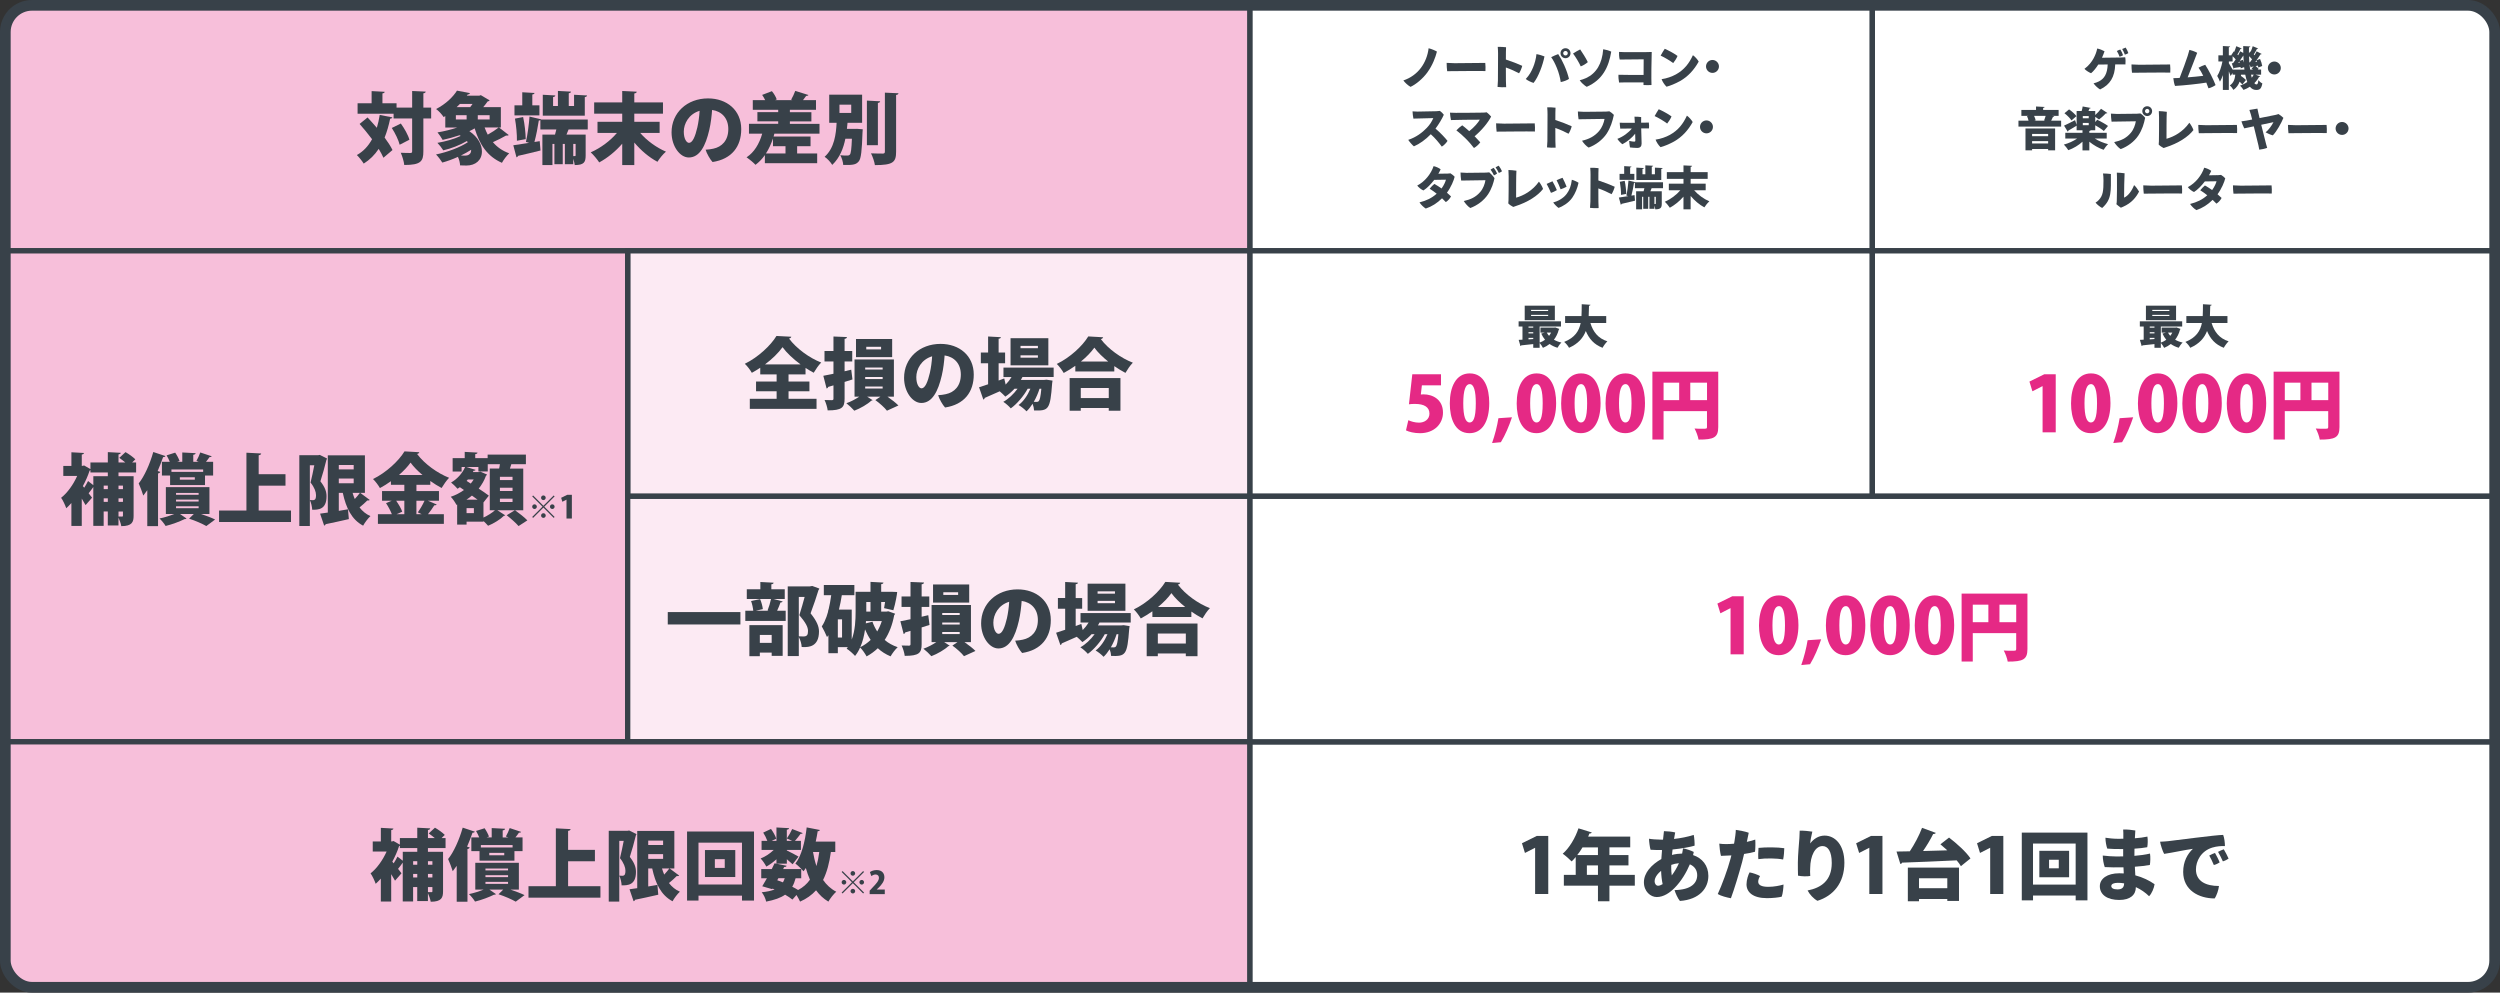 <?xml version="1.0" encoding="UTF-8"?><svg id="_レイヤー_1" xmlns="http://www.w3.org/2000/svg" viewBox="0 0 1406 558.24"><rect x="0" y="0" width="1406" height="558.24" fill="#333333" stroke="none"/><defs><style>.cls-1{fill:none;stroke-width:6px;}.cls-1,.cls-2,.cls-3,.cls-4{stroke:#384149;stroke-miterlimit:10;}.cls-2{fill:#fceaf3;}.cls-2,.cls-3,.cls-4{stroke-width:3px;}.cls-3{fill:#fff;}.cls-4{fill:#f7bfda;}.cls-5{fill:#384149;}.cls-5,.cls-6{stroke-width:0px;}.cls-6{fill:#e52985;}</style></defs><path class="cls-4" d="m18,3h685v138.06H3V18c0-8.28,6.72-15,15-15Z"/><path class="cls-2" d="m353,141.06h350v138.06h-350v-138.06Z"/><path class="cls-4" d="m3,141.06h350v276.12H3V141.06Z"/><path class="cls-2" d="m353,279.12h350v138.06h-350v-138.06Z"/><path class="cls-3" d="m703,3h350v138.06h-350V3Z"/><path class="cls-3" d="m703,141.06h350v138.06h-350v-138.06Z"/><path class="cls-3" d="m1053,3h335c8.28,0,15,6.72,15,15v123.06h-350V3Z"/><path class="cls-3" d="m1053,141.06h350v138.06h-350v-138.06Z"/><path class="cls-4" d="m3,417.18h700v138.06H18c-8.28,0-15-6.72-15-15v-123.06Z"/><path class="cls-3" d="m703,417.18h700v123.06c0,8.28-6.72,15-15,15h-685v-138.06Z"/><path class="cls-3" d="m703,279.12h700v138.06h-700v-138.06Z"/><rect class="cls-1" x="3" y="3" width="1400" height="552.24" rx="15" ry="15"/><path class="cls-5" d="m206.71,66.05c1.67,1.8,3.46,3.77,5.22,5.83.7-2.28,1.23-4.69,1.62-7.23l7.1,1.36c-.13.44-.53.7-1.23.75-.79,3.81-1.8,7.37-3.11,10.61,1.84,2.5,3.42,4.91,4.43,7.01l-5.09,4.34c-.66-1.49-1.58-3.2-2.67-5-2.24,3.38-5,6.14-8.42,8.29-.79-1.31-2.67-3.68-3.86-4.82,3.64-2.02,6.44-5.04,8.55-8.9-2.24-2.98-4.73-6.01-7.01-8.59l4.47-3.64Zm35.77-5.52v6.09h-4.38v18.5c0,5.61-1.4,7.67-10.74,7.67-.18-1.88-1.1-4.95-1.97-6.88,2.28.13,4.6.13,5.39.13.75,0,1.01-.22,1.01-.96v-18.46h-10.43v-2.67h-20.25v-5.87h7.89v-6.84l7.36.39c-.04.48-.39.75-1.27.92v5.52h7.94v2.45h8.77v-9.34l7.63.35c-.09.48-.39.83-1.32.96v8.02h4.38Zm-17.71,20.87c-.61-2.54-2.5-6.49-4.43-9.43l5.09-2.5c2.02,2.81,4.12,6.49,4.82,9.12l-5.48,2.81Z"/><path class="cls-5" d="m280.67,71.7l5.44,4.25c-.18.22-.53.31-.96.31-.18,0-.35,0-.53-.04-1.84,1.1-4.91,2.63-7.41,3.73,2.32,2.76,5.35,4.91,9.16,6.27-1.36,1.23-3.2,3.68-4.08,5.35-8.15-3.55-12.58-10.21-15.34-19.38-.92.57-1.93,1.1-2.98,1.58,5,3.42,7.06,7.76,7.06,11.4,0,4.95-3.64,7.93-8.72,7.93-1.1,0-2.32-.04-3.55-.09-.09-1.4-.48-3.24-1.23-4.78-2.89,1.32-5.92,2.41-8.77,3.2-.79-1.31-2.41-3.42-3.55-4.56,6.36-1.31,13.46-3.95,17.89-6.88l-.53-.66c-3.9,2.28-8.81,4.21-13.28,5.22-.75-1.23-2.24-3.16-3.29-4.21,4.52-.75,9.51-2.15,13.11-3.9l-.66-.39c-3.11,1.05-6.4,1.97-9.51,2.63-.61-1.1-2.02-3.2-2.89-4.21,3.68-.61,7.63-1.58,11.13-2.76h-6.75v-6.44l-.92.57c-.92-1.45-2.89-3.59-4.25-4.52,5.57-2.89,9.51-6.79,11.75-10.35l7.28,1.4c-.13.44-.53.75-1.23.75l-.53.7h6.97l.92-.31,4.95,2.94c-.22.35-.66.53-1.14.61-.66.92-1.49,2.06-2.46,3.2h9.91v11.44h-1.01Zm-24.29-6.93v2.41h6.05v-2.41h-6.05Zm8.07-4.52c.48-.57.92-1.18,1.31-1.8h-7.1c-.57.61-1.18,1.18-1.84,1.8h7.63Zm.53,23.98c-1.8,1.18-3.77,2.24-5.79,3.24.75.04,1.45.04,2.06.04,1.05,0,1.97-.09,2.63-.66.75-.48,1.14-1.4,1.1-2.63Zm10.39-17.05v-2.41h-6.66v2.41h6.66Zm-2.81,4.52c.48,1.4,1.1,2.76,1.75,4.03,2.24-1.23,4.52-2.76,6.14-4.03h-7.89Z"/><path class="cls-5" d="m330.55,72.8h-10.78c-.35.92-.79,1.93-1.18,2.89h10.78v11.75c0,3.77-.92,5.39-6.14,5.39-.13-1.05-.44-2.37-.83-3.55v3.07h-4.73v-11.4h-1.18v11.4h-4.69v-11.4h-1.1v11.88h-5.66v-17.14h7.1c.26-.92.53-1.89.75-2.89h-8.99v-5.26c-.22.18-.53.22-.88.26-.53,3.64-1.49,8.5-2.46,12.06l2.98-.48c.18,1.75.31,3.51.44,5.26-4.65,1.18-9.51,2.32-12.67,3.02-.09.48-.48.75-.83.83l-1.8-6.79c2.32-.31,5.48-.79,8.9-1.36l-1.8-.53c.88-3.81,1.71-9.82,2.02-14.25l6.49,1.53-.04.13h26.3v5.57Zm-27.18-13.55v5.66h-14.03v-5.66h4.38v-7.36l6.88.39c-.04.44-.35.7-1.23.88v6.09h3.99Zm-9.16,6.58c.88,3.99,1.4,9.03,1.45,12.41l-4.95.92c.09-3.38-.39-8.5-1.1-12.45l4.6-.88Zm35.95-12.14c-.04.48-.39.75-1.27.92v10.43h-23.63v-11.75l7.06.39c-.04.48-.39.75-1.27.92v5h2.72v-8.46l7.37.39c-.04.48-.39.75-1.27.92v7.15h2.98v-6.31l7.32.39Zm-7.76,34.11c.61,0,.92,0,1.1-.04.18-.09.22-.22.22-.44v-6.36h-1.32v6.84Z"/><path class="cls-5" d="m360.06,74.77c3.68,4.25,9.03,8.2,14.47,10.52-1.58,1.31-3.73,3.95-4.78,5.7-4.78-2.54-9.29-6.4-13.02-10.83v12.67h-6.79v-12.01c-3.73,4.3-8.24,7.98-12.93,10.52-1.1-1.67-3.24-4.3-4.78-5.66,5.52-2.41,11.05-6.53,14.73-10.92h-10.92v-6.27h13.9v-4.56h-15.78v-6.36h15.78v-6.4l8.15.39c0,.53-.39.83-1.36,1.01v5h16.13v6.36h-16.13v4.56h14.25v6.27h-10.92Z"/><path class="cls-5" d="m416.87,72.62c0,9.73-5.26,16.83-16.13,18.5-1.36-1.4-3.33-4.87-3.9-6.93,1.53-.04,3.02-.31,4.3-.57,4.82-1.01,8.46-4.56,8.46-11.05,0-6.14-3.73-9.95-9.12-10.74-.22,3.16-.7,7.5-1.58,11.22-2.06,8.94-5.39,15.52-11.53,15.52-4.91,0-9.69-6.22-9.69-14.12,0-11.05,8.72-19.11,20.52-19.11,10.56,0,18.67,6.62,18.67,17.27Zm-23.41-10.3c-6.14,1.84-8.9,7.28-8.9,11.71,0,4.16,1.62,6.31,2.94,6.31,2.02,0,3.51-3.64,4.69-8.72.61-2.72,1.1-6.14,1.27-9.29Z"/><path class="cls-5" d="m460.89,75.16h-25.38l-.44,1.62h20.78v5.44h-7.54v4.08h11.27v5.48h-29.42v-4.56c-1.49,2.15-3.29,3.99-5.26,5.48-1.1-1.18-3.55-3.24-5.04-4.25,4.25-2.67,7.19-7.58,8.81-13.28h-7.45v-5.52h16.44v-1.4h-11.7v-5.17h11.7v-1.32h-14.29v-5.44h6.97c-.48-1.01-1.1-2.06-1.71-2.94l5.48-2.1c1.18,1.36,2.28,3.29,2.72,4.65l-.92.39h9.73l-.7-.26c.83-1.45,1.8-3.46,2.32-4.95l7.41,2.32c-.18.35-.61.53-1.32.53-.48.7-1.1,1.58-1.75,2.37h7.32v5.44h-14.69v1.32h12.1v5.17h-12.1v1.4h16.66v5.52Zm-19.11,7.06h-7.06v-4.34c-1.01,3.02-2.32,5.92-3.95,8.42h11v-4.08Z"/><path class="cls-5" d="m480.66,72.49l1.31-.04,3.24.26-.13,1.71c-.35,10.48-.83,14.73-2.06,16.26-1.45,1.8-2.94,2.24-8.77,2.1-.13-1.67-.79-3.99-1.67-5.48,1.71.18,2.24.18,4.16.18.48,0,.83-.13,1.23-.53.57-.66.92-3.16,1.14-8.94h-3.68c-1.05,5.22-3.07,10.65-7.37,14.73-.92-1.53-2.72-3.51-4.3-4.56,5.52-4.95,6.4-12.67,6.75-19.11h-4.16v-15.83h18.5v15.83h-8.2c-.13,1.1-.22,2.24-.35,3.42h4.34Zm-8.55-13.63v4.65h6.62v-4.65h-6.62Zm22.88-1.89c-.04.48-.39.79-1.27.92v23.76h-6.18v-25.08l7.45.39Zm2.67-4.87l7.63.35c-.04.48-.35.83-1.32.96v31.91c0,5.92-1.71,7.54-11.92,7.54-.26-1.84-1.27-4.82-2.19-6.62,2.76.13,5.65.13,6.62.13.83,0,1.18-.26,1.18-1.1v-33.19Z"/><path class="cls-5" d="m443.48,220.06v4.21h15.74v5.66h-37.53v-5.66h15.08v-4.21h-11.57v-5.48h11.57v-4.03h-9.21v-3.73c-1.53,1.01-3.11,1.97-4.73,2.85-.83-1.49-2.59-3.86-3.95-5.08,7.54-3.68,14.64-10.39,17.8-15.65l8.37.44c-.18.53-.61.92-1.32,1.01,4.25,5.7,11.57,10.96,18.11,13.5-1.62,1.62-3.02,3.81-4.21,5.74-1.53-.79-3.07-1.75-4.6-2.72v3.64h-9.56v4.03h11.75v5.48h-11.75Zm6.75-15.12c-4.12-3.02-7.85-6.53-10.13-9.69-2.28,3.2-5.79,6.62-9.86,9.69h19.99Z"/><path class="cls-5" d="m478.73,207.92l.7,5.48c-1.49.48-2.98.96-4.43,1.4v9.42c0,4.95-1.45,6.58-9.51,6.58-.18-1.62-.96-4.21-1.75-5.83,1.62.09,3.55.09,4.17.09.61-.04.83-.26.83-.88v-7.45c-1.1.35-2.1.61-2.98.88-.09.48-.48.79-.88.88l-1.84-7.15,5.7-1.14v-6.93h-5.04v-5.87h5.04v-8.15l7.58.31c-.04.53-.39.88-1.32,1.01v6.84h4.3v5.87h-4.3v5.52l3.73-.88Zm23.98,15.17h-3.59c2.41,1.67,4.78,3.55,6.14,4.95l-6.44,2.94c-1.31-1.71-4.12-4.25-6.53-5.96l2.85-1.93h-7.45l3.07,1.97c-.18.17-.44.26-.79.31-1.93,1.88-6.14,4.34-9.51,5.61-1.05-1.23-3.02-3.07-4.47-4.21,2.46-.83,5.17-2.28,7.23-3.68h-2.63v-20.91h22.14v20.91Zm-.96-32.44v10.21h-20.34v-10.21h20.34Zm-15.17,16.04v1.14h9.82v-1.14h-9.82Zm0,5.35v1.14h9.82v-1.14h-9.82Zm0,5.35v1.14h9.82v-1.14h-9.82Zm8.94-20.87v-1.49h-8.33v1.49h8.33Z"/><path class="cls-5" d="m547.64,210.68c0,9.73-5.26,16.83-16.13,18.5-1.36-1.4-3.33-4.87-3.9-6.93,1.53-.04,3.02-.31,4.3-.57,4.82-1.01,8.46-4.56,8.46-11.05,0-6.14-3.73-9.95-9.12-10.74-.22,3.16-.7,7.5-1.58,11.22-2.06,8.94-5.39,15.52-11.53,15.52-4.91,0-9.69-6.22-9.69-14.12,0-11.05,8.72-19.11,20.52-19.11,10.56,0,18.67,6.62,18.67,17.27Zm-23.41-10.3c-6.14,1.84-8.9,7.28-8.9,11.71,0,4.17,1.62,6.31,2.94,6.31,2.02,0,3.51-3.64,4.69-8.72.61-2.72,1.1-6.14,1.27-9.29Z"/><path class="cls-5" d="m592.57,212.04h-17.54c-.26.53-.57,1.1-.88,1.62h13.15l1.27-.13,3.38.53c-.04.44-.13,1.01-.22,1.49-1.1,15.08-2.06,15.47-10.17,15.3-.04-1.1-.35-2.54-.83-3.77-1.05,1.67-2.24,3.16-3.42,4.25-1.1-1.18-2.94-2.67-4.47-3.55,2.76-1.97,5.09-5.48,6.66-9.16h-1.53c-2.24,4.12-6.05,8.59-9.51,11.05-1.05-1.23-2.76-2.76-4.21-3.68,2.89-1.58,5.83-4.38,8.02-7.37h-1.71c-1.58,1.71-3.33,3.24-5.17,4.43-.75-.79-2.06-2.06-3.16-2.98-3.16,1.45-6.23,2.76-8.46,3.73-.04.48-.35.79-.75.92l-2.41-6.93c1.4-.44,3.16-1.01,5.09-1.67v-11.84h-4.08v-6.01h4.08v-9.03l7.19.39c-.04.48-.39.75-1.27.88v7.76h3.64v6.01h-3.64v9.73l3.16-1.18.79,3.46c1.27-1.27,2.41-2.72,3.33-4.25h-4.56v-5.3h28.23v5.3Zm-2.98-21.83v15.26h-21.26v-15.26h21.26Zm-5.87,5.61v-1.32h-9.78v1.32h9.78Zm0,5.35v-1.32h-9.78v1.32h9.78Zm.92,17.45c-.79,2.46-1.89,5.04-3.24,7.37.66.04,1.23.04,1.58.04.57,0,.92-.09,1.27-.53.53-.57,1.01-2.5,1.4-6.88h-1.01Z"/><path class="cls-5" d="m604.76,205.73c-2.06,1.45-4.3,2.85-6.53,4.03-.83-1.49-2.59-3.86-3.9-5.08,7.5-3.59,14.55-10.21,17.71-15.48l8.37.48c-.18.53-.61.92-1.32,1.01,4.21,5.61,11.49,10.78,18.02,13.28-1.58,1.62-3.02,3.81-4.16,5.74-2.1-1.1-4.21-2.37-6.27-3.81v3.02h-21.92v-3.2Zm-3.2,25.25v-18.37h28.58v18.37h-6.58v-1.53h-15.74v1.53h-6.27Zm22.01-12.76h-15.74v5.66h15.74v-5.66Zm-.35-14.91c-3.16-2.54-5.92-5.26-7.76-7.8-1.8,2.54-4.43,5.26-7.54,7.8h15.3Z"/><path class="cls-5" d="m375.55,344.23h40.86v6.97h-40.86v-6.97Z"/><path class="cls-5" d="m435,336.86l5.17,1.4c-.18.39-.57.57-1.23.57-.48,1.4-1.18,3.16-1.89,4.65h4.82v5.74h-22.71v-5.74h4.47c-.13-1.53-.61-3.81-1.23-5.48l5.09-1.05c.75,1.71,1.36,4.03,1.53,5.61l-3.99.92h7.23l-.57-.17c.7-1.8,1.53-4.43,1.93-6.44h-13.63v-5.48h7.63v-4.08l7.45.39c-.04.48-.39.79-1.27.92v2.76h7.54v5.48h-6.36Zm-13.55,32.18v-17.45h18.72v17.27h-6.18v-1.84h-6.66v2.02h-5.87Zm12.54-11.97h-6.66v4.47h6.66v-4.47Zm22.8-27.53l3.99,1.45c-.04.35-.18.61-.44.83-1.18,3.81-2.67,8.37-4.47,13.11,3.59,4.47,4.73,7.5,4.73,10.21,0,8.68-5.92,8.77-8.37,8.77-.44,0-.92,0-1.36-.04-.04-1.54-.7-3.95-1.62-5.61v10.7h-6.23v-39.19h12.49l1.27-.22Zm-7.54,6.18v22.14c1.05.09,1.93.09,2.54.09,2.15,0,2.63-.96,2.63-3.11s-1.23-4.6-4.87-8.86c1.18-3.73,2.15-7.15,2.98-10.26h-3.29Z"/><path class="cls-5" d="m499.61,343.79l3.81,1.36c-.09.39-.31.57-.53.83-1.01,5.44-2.81,10.08-5.35,13.94,2.06,1.75,4.52,3.11,7.32,4.08-1.36,1.18-3.11,3.55-3.99,5.13-2.76-1.14-5.17-2.67-7.19-4.56-1.88,1.8-3.99,3.33-6.31,4.6-.79-1.49-2.37-3.81-3.64-5.04-.75,1.75-1.71,3.38-2.85,4.78-.96-1.14-3.46-3.38-4.73-4.08l.66-.88h-5.61v3.42h-5.3v-10.13l-.79,1.05c-.57-1.49-2.1-4.6-2.94-6.01,2.15-2.98,3.73-8.42,3.73-9.42h.09c.61-2.54,1.1-5.3,1.49-8.11h-4.16v-5.74h17.18v5.74h-7.06c-.44,2.76-.96,5.48-1.62,8.11h7.19v16.83c1.97-5.17,2.19-11.13,2.19-15.74v-11.13h8.37v-5.57l7.28.39c-.04.48-.39.75-1.27.92v4.25h5.61l3.38.13c0,.79-.88,6.22-2.15,10.26l-5.22-1.18c.18-.96.35-2.19.57-3.46h-2.19v5.39h3.02l1.01-.17Zm-26.04,14.77v-10.26h-2.37v10.26h2.37Zm16.09,1.31c-1.23-1.8-2.24-3.77-3.16-5.87-.48,3.38-1.31,6.88-2.67,9.95,2.15-1.01,4.12-2.41,5.83-4.08Zm-2.72-9.29l3.73-.92c.66,1.93,1.58,3.77,2.67,5.48,1.05-1.8,1.93-3.77,2.59-5.83h-8.9l-.09,1.27Zm2.63-12.01h-2.37v5.39h2.37v-5.39Z"/><path class="cls-5" d="m522.06,345.98l.7,5.48c-1.49.48-2.98.96-4.43,1.4v9.42c0,4.95-1.45,6.58-9.51,6.58-.18-1.62-.96-4.21-1.75-5.83,1.62.09,3.55.09,4.17.09.61-.04.83-.26.83-.88v-7.45c-1.1.35-2.1.61-2.98.88-.09.48-.48.79-.88.88l-1.84-7.15,5.7-1.14v-6.93h-5.04v-5.88h5.04v-8.15l7.58.31c-.04.53-.39.88-1.32,1.01v6.84h4.3v5.88h-4.3v5.52l3.73-.88Zm23.98,15.17h-3.59c2.41,1.67,4.78,3.55,6.14,4.95l-6.44,2.94c-1.31-1.71-4.12-4.25-6.53-5.96l2.85-1.93h-7.45l3.07,1.97c-.18.18-.44.26-.79.31-1.93,1.88-6.14,4.34-9.51,5.61-1.05-1.23-3.02-3.07-4.47-4.21,2.46-.83,5.17-2.28,7.23-3.68h-2.63v-20.91h22.14v20.91Zm-.96-32.44v10.21h-20.34v-10.21h20.34Zm-15.17,16.04v1.14h9.82v-1.14h-9.82Zm0,5.35v1.14h9.82v-1.14h-9.82Zm0,5.35v1.14h9.82v-1.14h-9.82Zm8.94-20.87v-1.49h-8.33v1.49h8.33Z"/><path class="cls-5" d="m590.97,348.74c0,9.73-5.26,16.83-16.13,18.5-1.36-1.4-3.33-4.87-3.9-6.93,1.53-.04,3.02-.31,4.3-.57,4.82-1.01,8.46-4.56,8.46-11.05,0-6.14-3.73-9.95-9.12-10.74-.22,3.16-.7,7.5-1.58,11.22-2.06,8.94-5.39,15.52-11.53,15.52-4.91,0-9.69-6.22-9.69-14.12,0-11.05,8.72-19.11,20.52-19.11,10.56,0,18.67,6.62,18.67,17.27Zm-23.41-10.3c-6.14,1.84-8.9,7.28-8.9,11.71,0,4.16,1.62,6.31,2.94,6.31,2.02,0,3.51-3.64,4.69-8.72.61-2.72,1.1-6.14,1.27-9.29Z"/><path class="cls-5" d="m635.91,350.1h-17.54c-.26.53-.57,1.1-.88,1.62h13.15l1.27-.13,3.38.53c-.04.44-.13,1.01-.22,1.49-1.1,15.08-2.06,15.48-10.17,15.3-.04-1.1-.35-2.54-.83-3.77-1.05,1.67-2.24,3.16-3.42,4.25-1.1-1.18-2.94-2.67-4.47-3.55,2.76-1.97,5.09-5.48,6.66-9.16h-1.53c-2.24,4.12-6.05,8.59-9.51,11.05-1.05-1.23-2.76-2.76-4.21-3.68,2.89-1.58,5.83-4.38,8.02-7.37h-1.71c-1.58,1.71-3.33,3.24-5.17,4.43-.75-.79-2.06-2.06-3.16-2.98-3.16,1.45-6.23,2.76-8.46,3.73-.04.48-.35.79-.75.92l-2.41-6.93c1.4-.44,3.16-1.01,5.09-1.67v-11.84h-4.08v-6.01h4.08v-9.03l7.19.39c-.04.48-.39.75-1.27.88v7.76h3.64v6.01h-3.64v9.73l3.16-1.18.79,3.46c1.27-1.27,2.41-2.72,3.33-4.25h-4.56v-5.3h28.23v5.3Zm-2.98-21.83v15.26h-21.26v-15.26h21.26Zm-5.87,5.61v-1.31h-9.78v1.31h9.78Zm0,5.35v-1.32h-9.78v1.32h9.78Zm.92,17.45c-.79,2.46-1.89,5.04-3.24,7.37.66.04,1.23.04,1.58.04.57,0,.92-.09,1.27-.53.53-.57,1.01-2.5,1.4-6.88h-1.01Z"/><path class="cls-5" d="m648.1,343.79c-2.06,1.45-4.3,2.85-6.53,4.03-.83-1.49-2.59-3.86-3.9-5.09,7.5-3.59,14.55-10.21,17.71-15.47l8.37.48c-.18.53-.61.92-1.32,1.01,4.21,5.61,11.49,10.78,18.02,13.28-1.58,1.62-3.02,3.81-4.16,5.74-2.1-1.1-4.21-2.37-6.27-3.81v3.03h-21.92v-3.2Zm-3.2,25.25v-18.37h28.58v18.37h-6.58v-1.54h-15.74v1.54h-6.27Zm22.01-12.76h-15.74v5.66h15.74v-5.66Zm-.35-14.9c-3.16-2.54-5.92-5.26-7.76-7.8-1.8,2.54-4.43,5.26-7.54,7.8h15.3Z"/><path class="cls-5" d="m250.58,476.94h-9.91v2.1h8.5v22.23c0,3.46-.75,5.87-6.93,5.87-.22-1.36-.92-3.38-1.58-4.82v4.43h-6.01v-7.85h-2.32v8.07h-5.83v-21.79h-.04c-.61.96-1.67,2.32-2.59,3.46.88,1.1,1.58,2.06,1.93,2.5l-3.64,4.16c-.53-1.01-1.31-2.32-2.15-3.68v15.39h-5.83v-12.89c-.96,1.1-1.93,2.06-2.89,2.94-.53-1.62-2.02-4.78-2.89-5.88,3.51-2.72,6.88-7.45,9.03-12.27h-7.8v-5.66h4.56v-7.67l7.06.39c-.04.44-.39.75-1.23.88v6.4c.39,0,.48-.04,1.32-.26l3.55,2.06v-3.73h9.78v-5.83l7.28.39c-.04.48-.39.75-1.27.92v4.51h3.81c-1.05-.92-2.32-1.84-3.38-2.59l3.51-3.24c1.89,1.1,4.34,2.81,5.52,4.08l-1.8,1.75h2.24v5.61Zm-15.91,2.1v-2.1h-9.78v-1.32c-.13.13-.31.22-.48.31-.92,2.89-2.24,5.83-3.77,8.68l.75.92c.83-1.27,1.62-2.67,2.15-3.77l2.98,2.32v-5.04h8.15Zm-2.32,7.28h2.32v-1.97h-2.32v1.97Zm0,7.15h2.32v-1.97h-2.32v1.97Zm10.83-9.12h-2.5v1.97h2.5v-1.97Zm-2.5,7.15v1.97h2.5v-1.97h-2.5Zm0,7.41v2.8c.79.04,1.62.04,1.97.04.39,0,.53-.13.53-.57v-2.28h-2.5Z"/><path class="cls-5" d="m267.06,467.73c-.18.39-.61.61-1.31.57-.92,2.63-1.93,5.26-3.07,7.85l1.49.48c-.13.39-.53.75-1.27.88v29.64h-6.05v-20.21c-.75,1.1-1.49,2.1-2.24,3.03-.48-1.62-1.84-5.26-2.59-6.84,3.16-3.9,6.31-10.92,8.2-17.67l6.84,2.28Zm24.73,32.57h-4.73c2.98,1.01,6.01,2.15,7.94,3.11l-4.95,3.68c-2.19-1.27-6.05-2.98-9.69-4.16l2.67-2.63h-7.8l3.68,2.54c-.31.35-.61.35-1.1.35-2.63,1.32-7.01,2.98-10.65,3.86-.75-1.27-2.28-3.16-3.42-4.21,2.76-.57,5.83-1.54,8.29-2.54h-4.73v-15.08h24.51v15.08Zm-26.7-29.33h4.43c-.48-1.18-1.14-2.54-1.8-3.64l4.82-1.53c1.01,1.45,2.02,3.38,2.46,4.69l-1.36.48h2.89v-5.26l7.5.39c-.04.48-.44.79-1.32.92v3.95h3.11l-1.32-.53c.79-1.36,1.67-3.33,2.15-4.74l6.44,2.15c-.18.35-.61.48-1.27.48-.53.79-1.23,1.75-1.97,2.63h4.03v7.72h-4.56v5.35h-19.64v-5.35h-4.6v-7.72Zm23.19,5.66v-1.36h-17.84v1.36h17.84Zm-15.26,11.84v1.05h12.71v-1.05h-12.71Zm0,3.73v1.1h12.71v-1.1h-12.71Zm0,3.77v1.1h12.71v-1.1h-12.71Zm10.57-14.95v-1.36h-8.42v1.36h8.42Z"/><path class="cls-5" d="m319.49,498.38h18.19v6.45h-40.46v-6.45h15.39v-32.53l8.29.44c-.04.53-.44.83-1.4,1.01v10.65h15.08v6.44h-15.08v13.98Z"/><path class="cls-5" d="m353.86,467.07l4.12,2.06c-.09.26-.22.57-.39.79-.88,3.68-2.24,8.55-3.38,12.01,2.59,3.29,3.46,5.79,3.46,8.42,0,7.58-4.73,7.58-8.07,7.58-.04-1.62-.61-4.03-1.32-5.48.66.09,1.23.09,1.67.09,1.58,0,1.8-1.18,1.8-2.85,0-1.84-.88-4.34-3.07-7.06.7-2.67,1.49-6.62,2.1-9.73h-2.5v34.15h-5.92v-39.81h10.52l.96-.18Zm22.75,21.35l5.35,3.99c-.22.31-.83.39-1.4.31-1.05,1.1-2.76,2.63-4.34,3.9,1.58,2.06,3.59,3.77,6.14,4.87-1.36,1.23-3.24,3.73-4.12,5.39-6.49-3.46-9.6-9.95-11.44-18.46h-2.24v10.13c1.71-.31,3.46-.57,5.17-.88l.48,5.52c-4.78,1.1-9.78,2.19-13.06,2.85-.09.44-.44.75-.83.79l-2.28-6.71,4.34-.61v-32.18h20.87v21.09h-2.63Zm-3.68-15.65h-8.37v2.46h8.37v-2.46Zm-8.37,7.58v2.67h8.37v-2.67h-8.37Zm7.76,8.07c.35,1.23.75,2.37,1.23,3.46,1.05-1.14,2.1-2.41,2.89-3.46h-4.12Z"/><path class="cls-5" d="m386.39,467.64h37.66v38.84h-6.75v-2.76h-24.46v2.76h-6.44v-38.84Zm6.44,29.81h24.46v-23.54h-24.46v23.54Zm3.64-19.38h17.05v15.17h-17.05v-15.17Zm11.13,10.04v-4.91h-5.57v4.91h5.57Z"/><path class="cls-5" d="m436.68,485.71v-2.46c-1.8,1.62-3.81,3.11-5.7,4.12-.7-1.36-2.06-3.42-3.2-4.56,2.54-.96,5.35-2.8,7.37-4.82h-6.84v-5.08h3.24c-.53-1.45-1.4-3.24-2.32-4.65l4.38-2.06c1.23,1.67,2.5,3.95,2.94,5.48l-2.54,1.23h2.67v-7.54l7.1.39c-.04.44-.39.75-1.27.88v4.91c1.05-1.49,2.32-3.68,3.02-5.3l5.92,2.28c-.18.31-.61.48-1.23.44-.79,1.14-2.1,2.76-3.16,3.95h3.38v5.08h-7.93v.31c1.71.79,5.57,2.81,6.58,3.46l-3.33,4.3c-.79-.74-1.97-1.8-3.24-2.85v2.5h-5.83Zm30.6-6.53c-.83,6.09-2.19,11.31-4.38,15.7,1.93,2.76,4.34,5.04,7.41,6.62-1.45,1.27-3.46,3.81-4.43,5.57-2.81-1.67-5.04-3.81-6.93-6.36-2.37,2.63-5.3,4.73-8.99,6.36-.39-.96-1.23-2.41-2.02-3.73l-2.28,2.59c-1.1-.88-2.5-1.84-4.12-2.76-2.54,1.8-5.96,2.98-10.65,3.9-.35-1.8-1.45-3.99-2.5-5.26,2.98-.31,5.35-.79,7.23-1.58-.39-.18-.79-.31-1.18-.48l-.18.31-5.57-1.62c.79-1.27,1.71-2.85,2.63-4.52h-3.2v-5.17h5.92c.57-1.14,1.1-2.23,1.58-3.24l1.05.22,5.7,1.18c-.13.48-.53.7-1.36.66l-.57,1.18h10.17v5.17h-3.16c-.48,1.84-1.1,3.42-1.89,4.78,1.23.61,2.32,1.23,3.29,1.84,2.76-1.45,4.95-3.38,6.66-5.79-.88-2.02-1.67-4.21-2.32-6.58-.39.66-.83,1.27-1.27,1.84-1.01-1.18-3.24-3.33-4.6-4.34,3.42-4.25,5.44-12.32,6.36-20.34l7.41,1.45c-.13.44-.57.7-1.23.7-.31,1.97-.66,3.9-1.1,5.83h11v5.87h-2.5Zm-30.16,15.87c1.05.35,2.15.75,3.2,1.18.39-.7.75-1.45,1.01-2.32h-3.59l-.61,1.14Zm5.39-23.5v1.36h3.02l-3.02-1.36Zm14.73,7.63c.48,2.76,1.1,5.44,1.93,7.89.7-2.41,1.23-5.04,1.58-7.89h-3.51Z"/><path class="cls-5" d="m473.85,489.89l5.79,5.79,5.79-5.79.51.51-5.79,5.79,5.79,5.79-.51.51-5.79-5.79-5.8,5.8-.51-.51,5.8-5.8-5.79-5.79.51-.51Zm.79,7.61c-.72,0-1.31-.6-1.31-1.31s.6-1.32,1.31-1.32,1.31.6,1.31,1.32-.63,1.31-1.31,1.31Zm3.68-6.31c0-.72.6-1.31,1.31-1.31s1.31.6,1.31,1.31-.6,1.32-1.31,1.32c-.75,0-1.31-.63-1.31-1.32Zm2.63,9.99c0,.72-.6,1.31-1.31,1.31s-1.31-.6-1.31-1.31.6-1.31,1.31-1.31c.75,0,1.31.63,1.31,1.31Zm3.68-6.31c.72,0,1.31.6,1.31,1.32s-.6,1.31-1.31,1.31-1.31-.6-1.31-1.31c0-.75.63-1.32,1.31-1.32Z"/><path class="cls-5" d="m497.59,502.85h-8.5v-1.93l1.54-1.67c2.3-2.4,3.68-3.96,3.68-5.58,0-1.02-.61-1.86-1.89-1.86-.89,0-1.77.46-2.38.89l-.81-2.24c.82-.6,2.28-1.14,3.8-1.14,3,0,4.35,1.84,4.35,4.07s-1.54,4.16-3.17,5.77l-1.12,1.07v.04h4.51v2.58Z"/><path class="cls-5" d="m76.55,265.7h-9.91v2.1h8.5v22.23c0,3.46-.75,5.87-6.93,5.87-.22-1.36-.92-3.38-1.58-4.82v4.43h-6.01v-7.85h-2.32v8.07h-5.83v-21.79h-.04c-.61.96-1.67,2.32-2.59,3.46.88,1.1,1.58,2.06,1.93,2.5l-3.64,4.17c-.53-1.01-1.31-2.32-2.15-3.68v15.39h-5.83v-12.89c-.96,1.1-1.93,2.06-2.89,2.94-.53-1.62-2.02-4.78-2.89-5.87,3.51-2.72,6.88-7.45,9.03-12.28h-7.8v-5.65h4.56v-7.67l7.06.39c-.04.44-.39.75-1.23.88v6.4c.39,0,.48-.04,1.32-.26l3.55,2.06v-3.73h9.78v-5.83l7.28.39c-.04.48-.39.75-1.27.92v4.51h3.81c-1.05-.92-2.32-1.84-3.38-2.59l3.51-3.24c1.89,1.1,4.34,2.81,5.52,4.08l-1.8,1.75h2.24v5.61Zm-15.91,2.1v-2.1h-9.78v-1.31c-.13.13-.31.22-.48.31-.92,2.89-2.24,5.83-3.77,8.68l.75.92c.83-1.27,1.62-2.67,2.15-3.77l2.98,2.32v-5.04h8.15Zm-2.32,7.28h2.32v-1.97h-2.32v1.97Zm0,7.15h2.32v-1.97h-2.32v1.97Zm10.83-9.12h-2.5v1.97h2.5v-1.97Zm-2.5,7.15v1.97h2.5v-1.97h-2.5Zm0,7.41v2.81c.79.04,1.62.04,1.97.04.39,0,.53-.13.53-.57v-2.28h-2.5Z"/><path class="cls-5" d="m93.04,256.49c-.18.39-.61.61-1.31.57-.92,2.63-1.93,5.26-3.07,7.85l1.49.48c-.13.39-.53.75-1.27.88v29.63h-6.05v-20.21c-.75,1.1-1.49,2.1-2.24,3.03-.48-1.62-1.84-5.26-2.59-6.84,3.16-3.9,6.31-10.92,8.2-17.67l6.84,2.28Zm24.73,32.57h-4.73c2.98,1.01,6.01,2.15,7.94,3.11l-4.95,3.68c-2.19-1.27-6.05-2.98-9.69-4.16l2.67-2.63h-7.8l3.68,2.54c-.31.35-.61.35-1.1.35-2.63,1.32-7.01,2.98-10.65,3.86-.75-1.27-2.28-3.16-3.42-4.21,2.76-.57,5.83-1.53,8.29-2.54h-4.73v-15.08h24.51v15.08Zm-26.7-29.33h4.43c-.48-1.18-1.14-2.54-1.8-3.64l4.82-1.53c1.01,1.45,2.02,3.38,2.46,4.69l-1.36.48h2.89v-5.26l7.5.39c-.04.48-.44.79-1.32.92v3.95h3.11l-1.32-.53c.79-1.36,1.67-3.33,2.15-4.74l6.44,2.15c-.18.35-.61.48-1.27.48-.53.79-1.23,1.75-1.97,2.63h4.03v7.72h-4.56v5.35h-19.64v-5.35h-4.6v-7.72Zm23.19,5.66v-1.36h-17.84v1.36h17.84Zm-15.26,11.84v1.05h12.71v-1.05h-12.71Zm0,3.73v1.1h12.71v-1.1h-12.71Zm0,3.77v1.1h12.71v-1.1h-12.71Zm10.57-14.95v-1.36h-8.42v1.36h8.42Z"/><path class="cls-5" d="m145.47,287.13h18.19v6.44h-40.46v-6.44h15.39v-32.53l8.29.44c-.04.53-.44.83-1.4,1.01v10.65h15.08v6.44h-15.08v13.98Z"/><path class="cls-5" d="m179.84,255.83l4.12,2.06c-.09.26-.22.57-.39.79-.88,3.68-2.24,8.55-3.38,12.01,2.59,3.29,3.46,5.79,3.46,8.42,0,7.58-4.73,7.58-8.07,7.58-.04-1.62-.61-4.03-1.32-5.48.66.09,1.23.09,1.67.09,1.58,0,1.8-1.18,1.8-2.85,0-1.84-.88-4.34-3.07-7.06.7-2.67,1.49-6.62,2.1-9.73h-2.5v34.15h-5.92v-39.8h10.52l.96-.18Zm22.75,21.35l5.35,3.99c-.22.31-.83.39-1.4.31-1.05,1.1-2.76,2.63-4.34,3.9,1.58,2.06,3.59,3.77,6.14,4.87-1.36,1.23-3.24,3.73-4.12,5.39-6.49-3.46-9.6-9.95-11.44-18.46h-2.24v10.13c1.71-.31,3.46-.57,5.17-.88l.48,5.52c-4.78,1.1-9.78,2.19-13.06,2.85-.09.44-.44.75-.83.79l-2.28-6.71,4.34-.61v-32.18h20.87v21.09h-2.63Zm-3.68-15.65h-8.37v2.46h8.37v-2.46Zm-8.37,7.58v2.67h8.37v-2.67h-8.37Zm7.76,8.07c.35,1.23.75,2.37,1.23,3.46,1.05-1.14,2.1-2.41,2.89-3.46h-4.12Z"/><path class="cls-5" d="m240.6,281.61l5,2.1c-.22.39-.75.53-1.36.48-.88,1.53-2.32,3.42-3.55,5h8.94v5.44h-37.09v-5.44h7.85c-.75-1.89-2.02-4.34-3.29-6.23l3.24-1.36h-5.48v-5.44h12.54v-3.51h-7.54v-2.02c-1.97,1.4-4.03,2.72-6.18,3.86-.83-1.49-2.59-3.86-3.9-5.08,7.5-3.64,14.55-10.3,17.71-15.56l8.33.48c-.13.48-.57.92-1.27.96,4.21,5.66,11.53,10.87,18.02,13.42-1.58,1.62-3.02,3.81-4.21,5.74-2.1-1.1-4.25-2.46-6.36-3.95v2.15h-7.8v3.51h12.67v5.44h-6.27Zm-13.2,0h-4.6c1.4,2.02,2.85,4.43,3.42,6.18l-3.2,1.4h4.38v-7.58Zm10.21-14.47c-2.72-2.28-5.09-4.73-6.71-6.97-1.62,2.28-3.9,4.69-6.53,6.97h13.24Zm-2.63,21c1.27-1.75,2.81-4.34,3.77-6.53h-4.56v7.58h2.98l-2.19-1.05Z"/><path class="cls-5" d="m294.26,286.96h-4.6c2.24,1.62,5.35,4.03,6.93,5.7l-4.95,3.2c-1.36-1.62-4.38-4.3-6.66-6.09l4.56-2.81h-9.86l4.47,2.85c-.18.13-.44.26-.79.31-1.8,1.84-5.66,4.3-8.86,5.57-.61-.75-1.62-1.75-2.59-2.67v.35h-9.51v1.67h-5.3v-11.27l-.39.18c-.66-1.36-2.1-3.46-3.2-4.56,2.67-.88,5.17-2.19,7.41-3.81l-2.28-1.58c-.44.31-.88.61-1.31.88-.83-.96-2.54-2.67-3.64-3.51,3.33-1.84,6.36-5.17,7.89-8.72h-1.97v2.54h-5.04v-7.54h6.79v-3.51l7.19.39c-.04.48-.39.75-1.27.88v2.24h6.97v-1.97h21.52v5.39h-8.2c-.22.79-.53,1.62-.79,2.46h7.5v23.45Zm-22.36-4.38v8.5c2.41-1.1,4.91-2.72,6.49-4.12h-2.94v-23.45h5.26c.18-.79.35-1.62.44-2.46h-6.84v4.12h-5.26v-2.54h-6.84l5.26,1.62c-.13.35-.53.53-1.14.48l-.39.75h3.38l.92-.18,3.68,1.58c-.13.35-.35.48-.61.7-.96,2.67-2.37,5.08-4.08,7.23,2.24,1.45,4.3,2.85,5.7,3.95l-3.02,3.81Zm-6.49-3.86c-.96.83-1.97,1.58-3.07,2.28h6.23l-3.16-2.28Zm1.1,9.86v-2.81h-4.12v2.81h4.12Zm-4.08-18.11l2.32,1.49c.61-.75,1.18-1.53,1.67-2.32h-3.29l-.7.83Zm25.82-.48v-1.84h-7.1v1.84h7.1Zm0,6.14v-1.84h-7.1v1.84h7.1Zm0,6.18v-1.84h-7.1v1.84h7.1Z"/><path class="cls-5" d="m299.82,278.65l5.79,5.79,5.79-5.79.51.51-5.79,5.79,5.79,5.79-.51.51-5.79-5.79-5.8,5.8-.51-.51,5.8-5.8-5.79-5.79.51-.51Zm.79,7.61c-.72,0-1.31-.6-1.31-1.31s.6-1.32,1.31-1.32,1.31.6,1.31,1.32-.63,1.31-1.31,1.31Zm3.68-6.31c0-.72.6-1.32,1.31-1.32s1.31.6,1.31,1.32-.6,1.31-1.31,1.31c-.75,0-1.31-.63-1.31-1.31Zm2.63,9.99c0,.72-.6,1.32-1.31,1.32s-1.31-.6-1.31-1.32.6-1.31,1.31-1.31c.75,0,1.31.63,1.31,1.31Zm3.68-6.31c.72,0,1.31.6,1.31,1.32s-.6,1.31-1.31,1.31-1.31-.6-1.31-1.31c0-.75.63-1.32,1.31-1.32Z"/><path class="cls-5" d="m318.6,291.61v-10.59h-.03l-2.3,1.17-.68-2.23,3.42-1.68h2.61v13.33h-3.02Z"/><path class="cls-5" d="m802.78,40.69c-2.6,3.56-6.4,6.73-9.49,8.16-1.43-.78-3.15-2.37-4.03-3.61,4.03-1.35,7.44-3.82,9.85-7.05,2.37-3.12,3.87-7.05,4.34-11.05,1.59.36,3.77,1.3,4.68,1.87-.81,3.22-2.42,7.64-5.36,11.67Z"/><path class="cls-5" d="m818.07,35.54c5.85,0,13.68-.1,17.24-.16.16.96.18,3.51.1,4.58-4.19-.13-17.76.08-21.53.08-.16-1.09-.31-3.43-.29-4.68.99.08,3.15.18,4.47.18Z"/><path class="cls-5" d="m854.31,41.21c-1.95-1.04-4.84-2.37-7.41-3.25,0,3.3.03,6.32.03,7.51,0,.75.05,2.34.13,3.56-1.2.13-3.64.03-4.84-.13.08-.86.18-2.44.21-3.56.05-2.78.1-12.61.08-15.11,0-1.07-.05-2.63-.18-3.87,1.22-.05,3.56.05,4.68.21-.08,1.04-.1,3.8-.1,6.92,3.17,1.01,6.89,2.47,9.2,3.54-.29,1.22-1.09,3.2-1.79,4.19Z"/><path class="cls-5" d="m864.09,30.44c1.53.23,3.46.86,4.52,1.3-.39,2.16-1.35,5.38-2.31,7.77-1.2,3.04-2.44,5.38-3.82,7.12-1.48-.44-3.35-1.33-4.39-2.21,2.08-2.18,3.17-4.29,4.11-6.53.83-1.9,1.72-5.12,1.9-7.46Zm8.29,1.72c1.04-.57,2.94-1.38,3.95-1.74,1.2,1.79,2.24,3.72,3.38,6.24,1.43,3.22,2.08,5.33,2.68,7.7-.88.7-3.07,1.53-4.63,1.79-.36-2.42-1.04-5.2-2.21-8.01-.94-2.29-2.03-4.45-3.17-5.98Zm5.25-2.26c0-1.56,1.22-2.78,2.81-2.78s2.81,1.22,2.81,2.81-1.25,2.81-2.81,2.81-2.81-1.25-2.81-2.81v-.03Zm1.51.05c0,.68.57,1.25,1.3,1.25s1.27-.57,1.27-1.27-.57-1.27-1.27-1.27-1.3.55-1.3,1.27v.03Z"/><path class="cls-5" d="m888.69,27.79c1.22,1.74,3.28,5.02,4.29,7.15-.94.88-2.7,1.95-3.98,2.39-.83-1.92-2.81-5.25-4.32-7.23,1.01-.7,2.81-1.72,4-2.31Zm12.95-.1c1.3.18,3.56.81,4.52,1.35-1.4,8.58-4.81,15.86-13.78,19.79-1.22-.68-3.17-2.39-3.95-3.69.94-.23,2.44-.7,3.67-1.27,5.67-2.68,8.94-8.03,9.54-16.17Z"/><path class="cls-5" d="m924.41,33.36c-1.85-.03-10.66.05-13.5.13-.34-1.25-.44-3.43-.36-4.29,1.04.08,2.29.13,3.2.13,1.85,0,12.82.05,15.18-.1-.16,3.33-.29,15.83-.13,18.59-1.27.1-3.04.08-4.5,0v-1.48h-10.27c-1.2,0-2.29.05-3.46.08-.26-1.12-.44-3.33-.34-4.37,2.76.13,9.75.1,14.12.08l.05-8.76Z"/><path class="cls-5" d="m943.44,31.46c-.39,1.14-1.66,3.12-2.44,4.03-1.72-1.33-4.78-3.17-7.05-4.21.52-1.01,1.82-3.17,2.31-3.85,2.08.91,5.28,2.63,7.18,4.03Zm-.88,10.37c4.68-2.6,7.41-6.19,9.54-10.79,1.14.75,2.68,2.52,3.25,3.59-2.52,4.58-5.95,8.4-10.5,10.97-2.78,1.53-5.54,2.63-7.59,3.17-1.17-1.09-2.34-2.94-2.78-4.24,2.89-.42,5.72-1.4,8.09-2.7Z"/><path class="cls-5" d="m966.74,37.36c0,2-1.64,3.64-3.64,3.64s-3.64-1.64-3.64-3.64,1.64-3.64,3.64-3.64,3.64,1.69,3.64,3.64Z"/><path class="cls-5" d="m814.09,79.24c-.6,1.01-2.03,2.57-3.22,3.22-1.59-2.13-3.61-4.68-6.19-6.97-2.91,3.02-6.4,5.51-9.49,6.81-.88-.68-2.52-2.55-3.2-3.64,4.52-1.48,7.9-4.11,10.38-6.68,1.95-2.03,2.89-3.69,3.74-5.56-3.15.03-9.33.21-11.21.29-.23-1.04-.44-2.89-.49-4.08.83.08,1.87.13,2.7.13,1.38,0,9.07-.13,10.74-.21.73-.03,1.48-.1,1.95-.18.86.57,1.64,1.4,2.21,2.18-.94,2.16-2.76,5.23-4.68,7.8,2.57,2.11,5.46,5.23,6.76,6.89Z"/><path class="cls-5" d="m829.3,76.61c1.43,1.46,2.81,2.96,3.2,3.43-.7,1.04-2.16,2.44-3.54,3.2-1.09-1.46-3.15-3.87-4.91-5.56-1.77-1.69-3.28-3.07-4.99-4.37.86-.96,2.26-2.13,3.3-2.83.7.49,2.34,1.85,3.93,3.28,2.81-2.16,5.12-4.94,5.95-6.45-3.2-.05-14.01.13-16.22.21-.23-1.04-.52-3.15-.57-4.16,1.07.05,2.26.1,3.25.1,2.08,0,12.97-.05,15.31-.13.73-.03,1.3-.05,2.08-.18.81.57,1.95,1.72,2.52,2.42-1.66,3.22-5.1,7.59-9.31,11.05Z"/><path class="cls-5" d="m845.89,69.54c5.85,0,13.68-.1,17.24-.16.16.96.18,3.51.1,4.58-4.19-.13-17.76.08-21.53.08-.16-1.09-.31-3.43-.29-4.68.99.08,3.15.18,4.47.18Z"/><path class="cls-5" d="m882.13,75.21c-1.95-1.04-4.84-2.37-7.41-3.25,0,3.3.03,6.32.03,7.51,0,.75.05,2.34.13,3.56-1.2.13-3.64.03-4.84-.13.08-.86.18-2.44.21-3.56.05-2.78.1-12.61.08-15.11,0-1.07-.05-2.63-.18-3.87,1.22-.05,3.56.05,4.68.21-.08,1.04-.1,3.8-.1,6.92,3.17,1.01,6.89,2.47,9.2,3.54-.29,1.22-1.09,3.2-1.79,4.19Z"/><path class="cls-5" d="m903.64,75.1c-2.42,3.61-6.24,6.45-10.19,7.9-1.3-.75-2.86-2.44-3.72-3.85,3.87-.91,6.99-2.42,9.62-5.49,1.61-1.9,2.68-4.6,3.04-6.79-2.65.03-12.38.16-14.61.21-.23-1.07-.39-3.54-.39-4.37,1.22.1,2.6.18,3.48.18,1.72,0,10.56-.1,12.27-.13.57,0,1.27-.05,1.98-.16.75.39,1.85,1.27,2.52,2-.73,3.48-1.82,7.1-4,10.48Z"/><path class="cls-5" d="m925.56,68.97c.49,0,1.27-.03,1.74-.05.16.94.18,2.52.1,3.3h-4.39c.08,2.57.23,7.54.23,8.48,0,1.59-.73,2.5-2.47,2.5-1.2,0-3.15-.16-4.08-.29-.21-.75-.36-2.81-.44-3.67,1.07.26,2.31.42,2.73.42.49,0,.73-.08.73-.68,0,0,0-.34-.1-3.77-1.69,2.18-4.45,4.5-7.18,5.9-.83-.55-2.37-2.18-2.83-3.02,3.33-1.25,6.34-3.54,8.14-5.82-1.95.03-3.61.05-4.08.05-.31,0-1.79.03-2.42.03-.13-.83-.31-2.6-.31-3.35.62.05,1.72.08,2.42.08.81,0,3.46,0,6.08-.03-.05-1.25-.13-2.47-.21-3.43,1.09-.05,2.99.1,3.77.23-.03.6-.03,1.87-.03,3.15l2.6-.03Z"/><path class="cls-5" d="m940.06,65.46c-.39,1.14-1.66,3.12-2.44,4.03-1.72-1.33-4.78-3.17-7.05-4.21.52-1.01,1.82-3.17,2.31-3.85,2.08.91,5.28,2.63,7.18,4.03Zm-.88,10.37c4.68-2.6,7.41-6.19,9.54-10.79,1.14.75,2.68,2.52,3.25,3.59-2.52,4.58-5.96,8.4-10.5,10.97-2.78,1.53-5.54,2.63-7.59,3.17-1.17-1.09-2.34-2.94-2.78-4.24,2.89-.42,5.72-1.4,8.09-2.7Z"/><path class="cls-5" d="m963.36,71.36c0,2-1.64,3.64-3.64,3.64s-3.64-1.64-3.64-3.64,1.64-3.64,3.64-3.64,3.64,1.69,3.64,3.64Z"/><path class="cls-5" d="m813.73,97.66c1.12-.05,1.43-.08,2-.18.86.49,1.77,1.27,2.37,1.92-.42,1.87-1.98,5.8-4.34,8.97.81.68,1.56,1.38,2.29,2.08-.55,1.14-1.69,2.47-2.91,3.2-.62-.68-1.35-1.4-2.13-2.13-2.76,2.73-5.75,4.63-9.15,5.77-1.07-.62-2.73-2.16-3.54-3.46,3.98-1.01,6.89-2.42,9.67-4.89-1.25-.99-2.57-1.95-3.95-2.81.7-.91,1.87-2.08,2.63-2.7,1.38.75,2.73,1.64,4.06,2.57,1.43-1.95,2.21-3.87,2.47-4.94l-6.58.1c-1.9,2.47-4.13,4.73-6.08,5.95-1.22-.49-2.83-1.79-3.48-2.76,4.37-2.26,7.8-6.68,9.2-10.92,1.46.34,2.83.94,3.95,1.77-.34.81-.75,1.64-1.27,2.5,4.06-.03,4.81-.08,4.81-.08v.03Z"/><path class="cls-5" d="m836.87,109.29c-2.37,3.56-6.11,6.27-9.96,7.7-1.27-.73-2.83-2.55-3.69-3.93,3.8-.86,6.76-2.13,9.33-5.17,1.59-1.85,2.55-4.47,2.86-6.55-2.63.03-11.44.16-13.65.21-.21-1.07-.36-3.69-.36-4.52,1.2.1,2.52.18,3.38.18,1.72,0,9.18-.1,10.87-.13.55,0,1.22-.05,1.9-.16.86.68,2.13,2.05,2.96,3.28-.55,2.5-1.48,5.8-3.64,9.1Zm5.1-11.73c-.31.31-1.14.83-1.77,1.07-.42-.88-1.22-2.37-1.9-3.25.62-.39,1.25-.78,1.77-.99.62.75,1.56,2.42,1.9,3.17Zm2.76-1.25c-.34.31-1.12.73-1.77.96-.44-.94-1.22-2.34-1.85-3.15.6-.36,1.22-.73,1.77-.94.6.73,1.51,2.31,1.85,3.12Z"/><path class="cls-5" d="m848.39,112.59c.08-2.47.08-9.13.08-13.44,0-1.2-.05-2.65-.13-3.54.68,0,3.43.18,4.5.39-.18,2.13-.18,12.27-.18,15.16,4.16-1.14,9.21-3.85,12.84-9,.78.88,1.98,2.99,2.31,4.11-2.94,3.8-8.48,7.44-15.73,9.75-.42.13-.62.18-1.04.36-.81-.39-2.24-1.33-2.78-1.98.08-.65.1-1.4.13-1.82Z"/><path class="cls-5" d="m875.58,106.92c-.68.44-2.39,1.3-3.33,1.53-.49-1.25-1.79-3.98-2.42-5.02.68-.36,2.55-1.2,3.28-1.48.78,1.3,1.9,3.56,2.47,4.97Zm12.19-4.13c-.65,3.02-1.79,5.9-3.56,8.45-2.13,3.04-5.56,4.91-7.67,5.69-.86-.52-2.39-2.11-3.02-3.07,2.29-.57,5.54-2.11,7.54-4.78,1.53-2.03,2.52-4.34,2.94-7.98,1.14.29,2.89,1.07,3.77,1.69Zm-6.71,2.21c-.7.42-2.44,1.22-3.38,1.46-.44-1.3-1.64-4-2.24-5.1.7-.36,2.57-1.14,3.33-1.38.73,1.33,1.74,3.61,2.29,5.02Z"/><path class="cls-5" d="m906.32,109.21c-1.95-1.04-4.84-2.37-7.41-3.25,0,3.3.03,6.32.03,7.51,0,.75.05,2.34.13,3.56-1.2.13-3.64.03-4.84-.13.08-.86.18-2.44.21-3.56.05-2.78.1-12.61.08-15.11,0-1.07-.05-2.63-.18-3.87,1.22-.05,3.56.05,4.68.21-.08,1.04-.1,3.8-.1,6.92,3.17,1.01,6.89,2.47,9.2,3.54-.29,1.22-1.09,3.2-1.79,4.19Z"/><path class="cls-5" d="m935.28,105.83h-6.4c-.21.55-.47,1.14-.7,1.72h6.4v6.97c0,2.24-.55,3.2-3.64,3.2-.08-.62-.26-1.4-.49-2.11v1.82h-2.81v-6.76h-.7v6.76h-2.78v-6.76h-.65v7.05h-3.35v-10.17h4.21c.16-.55.31-1.12.44-1.72h-5.33v-3.12c-.13.1-.31.13-.52.16-.31,2.16-.88,5.04-1.46,7.15l1.77-.29c.1,1.04.18,2.08.26,3.12-2.76.7-5.64,1.38-7.51,1.79-.05.29-.29.44-.49.49l-1.07-4.03c1.38-.18,3.25-.47,5.28-.81l-1.07-.31c.52-2.26,1.01-5.82,1.2-8.45l3.85.91-.03.08h15.6v3.3Zm-16.12-8.03v3.35h-8.32v-3.35h2.6v-4.37l4.08.23c-.03.26-.21.42-.73.52v3.61h2.37Zm-5.43,3.9c.52,2.37.83,5.36.86,7.36l-2.94.55c.05-2-.23-5.04-.65-7.38l2.73-.52Zm21.32-7.2c-.03.29-.23.44-.75.55v6.19h-14.01v-6.97l4.19.23c-.03.29-.23.44-.75.55v2.96h1.61v-5.02l4.37.23c-.03.29-.23.44-.75.55v4.24h1.77v-3.74l4.34.23Zm-4.6,20.23c.36,0,.55,0,.65-.03.1-.05.13-.13.13-.26v-3.77h-.78v4.06Z"/><path class="cls-5" d="m952.78,107c2.18,2.52,5.36,4.86,8.58,6.24-.94.78-2.21,2.34-2.83,3.38-2.83-1.51-5.51-3.8-7.72-6.42v7.51h-4.03v-7.12c-2.21,2.55-4.89,4.73-7.67,6.24-.65-.99-1.92-2.55-2.83-3.35,3.28-1.43,6.55-3.88,8.74-6.47h-6.47v-3.72h8.24v-2.7h-9.36v-3.77h9.36v-3.8l4.84.23c0,.31-.23.49-.81.6v2.96h9.57v3.77h-9.57v2.7h8.45v3.72h-6.47Z"/><path class="cls-5" d="m863.35,502.79v-25.97h-.09l-5.63,2.88-1.68-5.46,8.38-4.13h6.41v32.68h-7.4Z"/><path class="cls-5" d="m919.42,492.04v6.06h-14.28v8.77h-6.45v-8.77h-19.18v-6.06h6.67v-10.06c-.73.9-1.5,1.76-2.28,2.49-1.16-1.2-3.53-3.31-5.03-4.34,3.7-3.18,7.09-8.86,8.86-14.28l7.48,2.32c-.17.39-.65.65-1.29.56-.21.6-.47,1.16-.73,1.76h23.65v6.06h-11.7v4.34h10.71v5.8h-10.71v5.33h14.28Zm-20.73-15.48h-8.69c-.9,1.55-1.89,3.01-2.97,4.34h11.65v-4.34Zm-6.23,15.48h6.23v-5.33h-6.23v5.33Z"/><path class="cls-5" d="m935.8,467.44c1.98.04,4.73.3,6.32.73-.17.99-.39,2.24-.65,3.66,3.78-.43,7.53-1.16,11.09-2.28.34,1.55.56,4.94.47,6.06-2.19.69-7.48,1.68-12.38,2.15-.13.99-.22,2.02-.34,3.05,2.02-.52,4.08-.73,5.72-.77.22-.95.39-1.93.52-2.92,1.76.26,4.86,1.38,6.02,2.02-.09.56-.21,1.16-.39,1.76,5.2,1.72,8.6,5.93,8.6,11.7,0,6.75-4.77,13.29-16,14.1-1.2-1.38-2.54-4.43-3.01-6.11,9.46-.17,12.73-4,12.73-8.43,0-2.71-1.46-4.95-4.13-6.06-1.89,4.47-4.82,9.5-8.64,13.33-2.58,2.58-6.06,5.07-9.98,5.07-3.44,0-7.22-3.1-7.22-8.34,0-2.71,1.16-5.2,2.71-7.18,1.89-2.41,4.47-4.39,7.09-5.85.09-1.72.21-3.4.39-5.07-1.98,0-4.3,0-6.45-.17-.43-1.29-.9-4.95-.86-6.19,1.46.3,4.3.47,6.71.52h1.16l.52-4.77Zm-3.31,30.7c.73,0,1.59-.3,2.58-.9-.47-2.19-.77-4.69-.86-7.48-.9.73-1.68,1.5-2.19,2.19-1.03,1.38-1.46,2.54-1.46,3.74,0,1.29.82,2.45,1.94,2.45Zm11.74-12.68c-1.5.13-3.01.47-4.3.95-.04.56-.04,1.03-.04,1.5,0,1.46.09,2.97.3,4.43,1.38-1.81,2.84-4.17,4.04-6.88Z"/><path class="cls-5" d="m971.02,474.71c1.29,0,2.71-.09,4.21-.21.09-.56.17-1.03.26-1.46.34-2.15.69-4.43.73-6.32,1.85.26,5.76.99,7.27,1.63-.17.86-.6,2.79-1.07,5.12,1.81-.39,3.48-.82,4.73-1.29.17,1.59.09,5.37-.13,6.84-1.5.43-3.61.9-6.15,1.25-.34,1.55-.73,3.1-1.08,4.47-1.85,6.84-4.43,15.35-6.32,20.42-2.11-.34-5.8-1.33-7.4-2.36,2.19-4.69,5.59-13.8,7.22-20l.43-1.72c-1.89.13-3.87.21-5.85.26-.43-1.42-.9-5.29-.95-6.88,1.16.17,2.37.26,4.04.26h.04Zm23.56,24.04c3.18,0,6.45-.69,8.47-1.29,0,1.55-.39,5.25-1.03,6.84-1.63.43-5.03.82-8.26.82-7.87,0-11.52-3.31-11.52-7.78,0-2.54,1.03-5.5,1.72-6.71,1.85.3,4.47,1.25,5.89,2.06-.64,1.08-1.03,2.19-1.03,3.18,0,1.89,1.85,2.88,5.76,2.88Zm1.72-22.19c2.41,0,5.55.21,7.18.47,0,1.5-.26,4.69-.65,6.36-1.81-.39-4.39-.56-6.66-.6-2.67-.04-5.25.09-7.27.39-.17-1.12-.09-4.6.09-6.32,2.11-.21,4.69-.34,7.27-.3h.04Z"/><path class="cls-5" d="m1019.26,467.7c-.52,2.32-1.12,4.86-1.2,6.67,1.76-2.45,4.69-4.43,8.08-4.43,5.85,0,11.14,5.16,11.14,15.26,0,11.48-6.32,18.66-15.14,21.41-2.15-1.12-4.43-3.61-5.55-5.8,7.52-1.5,13.59-5.46,13.59-15.48,0-6.67-2.24-9.5-5.16-9.5-4.26,0-6.88,5.55-6.97,12.3-.09,1.46-.09,2.67.04,4.51-1.59.34-4.9.26-6.88-.17-.09-2.11-.09-4.95-.09-7.35,0-3.96.69-11.39.86-13.8.09-1.46.17-2.97.17-4.17,2.15-.04,5.33.26,7.1.56Z"/><path class="cls-5" d="m1051.3,502.79v-25.97h-.09l-5.63,2.88-1.68-5.46,8.38-4.13h6.41v32.68h-7.4Z"/><path class="cls-5" d="m1095.16,478.23c-1.29-1.2-2.62-2.37-3.87-3.4l4.86-3.78c4.3,3.31,9.67,8.08,12.04,11.74l-5.38,4.34c-.56-.99-1.38-2.11-2.37-3.27-11.31.56-23,1.03-30.7,1.29-.13.47-.56.69-.99.73l-2.15-6.97,7.48-.13c2.58-3.87,5.29-8.94,6.88-13.2l7.74,2.84c-.21.43-.77.65-1.5.65-1.46,3.01-3.57,6.49-5.68,9.55l13.63-.39Zm-22.19,28.64v-18.92h28.77v18.75h-6.58v-1.12h-15.91v1.29h-6.28Zm22.19-12.94h-15.91v5.59h15.91v-5.59Z"/><path class="cls-5" d="m1119.28,502.79v-25.97h-.09l-5.63,2.88-1.68-5.46,8.38-4.13h6.41v32.68h-7.4Z"/><path class="cls-5" d="m1137.04,468.26h36.94v38.1h-6.62v-2.71h-23.99v2.71h-6.32v-38.1Zm6.32,29.24h23.99v-23.09h-23.99v23.09Zm3.57-19.01h16.73v14.88h-16.73v-14.88Zm10.92,9.85v-4.82h-5.46v4.82h5.46Z"/><path class="cls-5" d="m1200.9,492.29c4.26,1.12,7.96,2.97,10.84,4.99-.3,2.11-1.55,5.25-3.1,6.75-2.06-2.06-4.64-3.83-7.44-5.12v.09c0,4.26-3.14,7.14-9.33,7.14-6.58,0-10.92-2.84-10.92-7.74,0-4.21,4.13-7.27,10.92-7.27.86,0,1.72.04,2.54.09l-.17-3.44c-3.83.09-7.61.04-10.53-.13-.6-1.72-1.12-4.3-1.12-6.49,2.54.3,5.42.52,7.61.52,1.16,0,2.49,0,3.87-.04v-4.13c-3.53.04-6.79-.04-8.94-.26-.56-1.5-1.03-4.13-1.03-6.11,1.38.26,4.64.6,7.05.6.9,0,1.93,0,3.01-.04v-.52c.04-2.32,0-3.31-.09-4.64,2.06-.13,5.16.22,6.84.52-.13,1.42-.21,2.88-.26,4.38,2.45-.17,4.9-.47,7.05-.95.3,1.81.21,4.34-.09,5.98-2.02.39-4.56.65-7.18.82-.04,1.29-.04,2.54-.04,3.83v.21c3.01-.26,6.06-.64,8.77-1.29.3,1.89.21,4.82-.09,6.41-2.24.43-5.25.77-8.43.99l.26,4.86Zm-6.28,4.51c-1.2-.21-2.36-.3-3.57-.3-2.15,0-3.66.6-3.66,1.81,0,1.08,1.03,1.89,3.48,1.89s3.7-.95,3.74-3.4Z"/><path class="cls-5" d="m1219.69,473.03c2.92-.3,26.7-3.48,30.62-3.48.65,1.63.99,4.43.99,6.28-1.89-.09-4.64.09-7.14.86-6.36,1.98-9.16,7.65-9.16,12.3,0,6.66,5.63,9.29,12.94,9.29-.17,2.06-1.33,5.55-2.45,7.01-8.9-.04-17.67-4.64-17.67-14.92,0-5.85,2.41-10.1,5.46-12.99-4.39.6-11.65,2.19-16.17,2.84-.82-1.42-2.06-5.2-2.28-6.84,1.76-.04,4.08-.26,4.86-.34Zm28.64,12c-.65.47-2.11,1.21-3.27,1.46-.6-1.46-1.72-3.87-2.58-5.33.95-.56,2.41-1.16,3.23-1.46.73,1.21,2.19,4.09,2.62,5.33Zm5.03-2.15c-.69.52-2.11,1.25-3.22,1.55-.64-1.42-1.81-3.87-2.71-5.33.95-.56,2.37-1.16,3.22-1.46.86,1.33,2.15,3.96,2.71,5.25Z"/><path class="cls-5" d="m874.66,184.15l2.3.83c-.08.23-.18.31-.31.46-.57,2.17-1.5,4.05-2.73,5.6,1.24.72,2.63,1.26,4.23,1.62-.77.67-1.75,2.04-2.22,2.92-1.68-.49-3.15-1.21-4.44-2.12-1.11.88-2.35,1.6-3.74,2.17-.39-.8-1.19-2.01-1.86-2.74v2.71h-3.59v-2.09c-2.55.28-5.01.57-6.73.72-.05.26-.26.39-.46.41l-1.01-3.51c.62-.03,1.34-.05,2.14-.1v-7.38h-2.17v-2.94h23.82v2.94h-12v9.03c1.11-.39,2.14-.93,3.04-1.6-.85-1.03-1.55-2.19-2.14-3.48l1.96-.54h-2.4v-2.81h7.71l.59-.1Zm-.21-12.23v8.15h-16.95v-8.15h16.95Zm-12.15,11.74h-2.66v.62h2.66v-.62Zm-2.66,3.15v.7h2.66v-.7h-2.66Zm0,4.05l2.66-.18v-.65h-2.66v.83Zm11.04-15.97v-.62h-9.6v.62h9.6Zm0,2.84v-.65h-9.6v.65h9.6Zm-.75,9.34c.33.64.77,1.24,1.26,1.81.44-.57.8-1.16,1.14-1.81h-2.4Z"/><path class="cls-5" d="m903.34,181.67h-8.9c1.5,4.93,4.33,8.64,9.55,10.29-.9.83-2.14,2.53-2.71,3.64-4.77-1.83-7.56-5.01-9.42-9.44-1.47,3.82-4.23,7.15-9.44,9.44-.54-1.06-1.68-2.45-2.74-3.3,6.04-2.42,8.39-6.17,9.29-10.63h-8.75v-3.9h9.21c.13-2.14.1-4.39.13-6.68l4.9.31c-.05.31-.31.52-.8.59-.03,1.91-.08,3.87-.18,5.78h9.86v3.9Z"/><path class="cls-6" d="m810.42,210.47v6.24h-10.75l-.6,5.16c.52-.04.99-.09,1.5-.09,5.07,0,10.96,2.79,10.96,10.28,0,6.19-4.77,11.57-12.94,11.57-3.27,0-6.28-.77-7.87-1.59l1.33-5.72c1.38.65,3.61,1.38,6.02,1.38,3.05,0,5.85-1.81,5.85-5.07,0-3.66-2.92-5.46-8.13-5.46-1.33,0-2.37.04-3.4.21l1.89-16.9h16.12Z"/><path class="cls-6" d="m815.37,226.9c0-9.2,3.4-16.9,11.22-16.9,8.43,0,10.96,8.56,10.96,16.68,0,10.66-4.13,16.94-11.09,16.94-8.34,0-11.09-8.51-11.09-16.73Zm14.62-.09c0-7.01-1.08-10.79-3.44-10.79-2.24,0-3.61,3.35-3.61,10.79s1.25,10.79,3.61,10.79c1.81,0,3.44-1.89,3.44-10.79Z"/><path class="cls-6" d="m850.33,234.68c-1.63,4.9-3.78,10.02-6.24,14.02l-4.95.47c1.59-4.51,2.88-9.59,3.57-13.97l7.61-.52Z"/><path class="cls-6" d="m852.99,226.9c0-9.2,3.4-16.9,11.22-16.9,8.43,0,10.96,8.56,10.96,16.68,0,10.66-4.13,16.94-11.09,16.94-8.34,0-11.09-8.51-11.09-16.73Zm14.62-.09c0-7.01-1.08-10.79-3.44-10.79-2.24,0-3.61,3.35-3.61,10.79s1.25,10.79,3.61,10.79c1.81,0,3.44-1.89,3.44-10.79Z"/><path class="cls-6" d="m877.98,226.9c0-9.2,3.4-16.9,11.22-16.9,8.43,0,10.96,8.56,10.96,16.68,0,10.66-4.13,16.94-11.09,16.94-8.34,0-11.09-8.51-11.09-16.73Zm14.62-.09c0-7.01-1.07-10.79-3.44-10.79-2.24,0-3.61,3.35-3.61,10.79s1.25,10.79,3.61,10.79c1.81,0,3.44-1.89,3.44-10.79Z"/><path class="cls-6" d="m902.96,226.9c0-9.2,3.4-16.9,11.22-16.9,8.43,0,10.96,8.56,10.96,16.68,0,10.66-4.13,16.94-11.09,16.94-8.34,0-11.09-8.51-11.09-16.73Zm14.62-.09c0-7.01-1.08-10.79-3.44-10.79-2.24,0-3.61,3.35-3.61,10.79s1.25,10.79,3.61,10.79c1.81,0,3.44-1.89,3.44-10.79Z"/><path class="cls-6" d="m966.34,209.01v31.17c0,5.93-2.54,7.05-11.09,7.05-.26-1.76-1.33-4.64-2.24-6.23,1.5.13,3.27.13,4.51.13,2.24,0,2.49,0,2.49-1.03v-8.86h-24.42v15.95h-6.28v-38.18h37.02Zm-30.74,6.19v9.85h8.77v-9.85h-8.77Zm15.01,9.85h9.42v-9.85h-9.42v9.85Z"/><path class="cls-5" d="m1224.03,184.15l2.3.83c-.08.23-.18.31-.31.46-.57,2.17-1.5,4.05-2.73,5.6,1.24.72,2.63,1.26,4.23,1.62-.77.67-1.75,2.04-2.22,2.92-1.68-.49-3.15-1.21-4.44-2.12-1.11.88-2.35,1.6-3.74,2.17-.39-.8-1.19-2.01-1.86-2.74v2.71h-3.59v-2.09c-2.55.28-5.01.57-6.73.72-.05.26-.26.39-.46.41l-1.01-3.51c.62-.03,1.34-.05,2.14-.1v-7.38h-2.17v-2.94h23.82v2.94h-12v9.03c1.11-.39,2.14-.93,3.04-1.6-.85-1.03-1.55-2.19-2.14-3.48l1.96-.54h-2.4v-2.81h7.71l.59-.1Zm-.21-12.23v8.15h-16.95v-8.15h16.95Zm-12.15,11.74h-2.66v.62h2.66v-.62Zm-2.66,3.15v.7h2.66v-.7h-2.66Zm0,4.05l2.66-.18v-.65h-2.66v.83Zm11.04-15.97v-.62h-9.6v.62h9.6Zm0,2.84v-.65h-9.6v.65h9.6Zm-.75,9.34c.33.64.77,1.24,1.26,1.81.44-.57.8-1.16,1.14-1.81h-2.4Z"/><path class="cls-5" d="m1252.72,181.67h-8.9c1.5,4.93,4.33,8.64,9.55,10.29-.9.83-2.14,2.53-2.71,3.64-4.77-1.83-7.56-5.01-9.42-9.44-1.47,3.82-4.23,7.15-9.44,9.44-.54-1.06-1.68-2.45-2.74-3.3,6.04-2.42,8.39-6.17,9.29-10.63h-8.75v-3.9h9.21c.13-2.14.1-4.39.13-6.68l4.9.31c-.05.31-.31.52-.8.59-.03,1.91-.08,3.87-.18,5.78h9.86v3.9Z"/><path class="cls-6" d="m1148.75,243.15v-25.97h-.09l-5.63,2.88-1.68-5.46,8.38-4.13h6.41v32.68h-7.4Z"/><path class="cls-6" d="m1164.75,226.9c0-9.2,3.4-16.9,11.22-16.9,8.43,0,10.96,8.56,10.96,16.68,0,10.66-4.13,16.94-11.09,16.94-8.34,0-11.09-8.51-11.09-16.73Zm14.62-.09c0-7.01-1.08-10.79-3.44-10.79-2.24,0-3.61,3.35-3.61,10.79s1.25,10.79,3.61,10.79c1.81,0,3.44-1.89,3.44-10.79Z"/><path class="cls-6" d="m1199.7,234.68c-1.63,4.9-3.78,10.02-6.24,14.02l-4.95.47c1.59-4.51,2.88-9.59,3.57-13.97l7.61-.52Z"/><path class="cls-6" d="m1202.37,226.9c0-9.2,3.4-16.9,11.22-16.9,8.43,0,10.96,8.56,10.96,16.68,0,10.66-4.13,16.94-11.09,16.94-8.34,0-11.09-8.51-11.09-16.73Zm14.62-.09c0-7.01-1.08-10.79-3.44-10.79-2.24,0-3.61,3.35-3.61,10.79s1.25,10.79,3.61,10.79c1.81,0,3.44-1.89,3.44-10.79Z"/><path class="cls-6" d="m1227.35,226.9c0-9.2,3.4-16.9,11.22-16.9,8.43,0,10.96,8.56,10.96,16.68,0,10.66-4.13,16.94-11.09,16.94-8.34,0-11.09-8.51-11.09-16.73Zm14.62-.09c0-7.01-1.07-10.79-3.44-10.79-2.24,0-3.61,3.35-3.61,10.79s1.25,10.79,3.61,10.79c1.81,0,3.44-1.89,3.44-10.79Z"/><path class="cls-6" d="m1252.33,226.9c0-9.2,3.4-16.9,11.22-16.9,8.43,0,10.96,8.56,10.96,16.68,0,10.66-4.13,16.94-11.09,16.94-8.34,0-11.09-8.51-11.09-16.73Zm14.62-.09c0-7.01-1.08-10.79-3.44-10.79-2.24,0-3.61,3.35-3.61,10.79s1.25,10.79,3.61,10.79c1.81,0,3.44-1.89,3.44-10.79Z"/><path class="cls-6" d="m1315.72,209.01v31.17c0,5.93-2.54,7.05-11.09,7.05-.26-1.76-1.33-4.64-2.24-6.23,1.5.13,3.27.13,4.51.13,2.24,0,2.49,0,2.49-1.03v-8.86h-24.42v15.95h-6.28v-38.18h37.02Zm-30.74,6.19v9.85h8.77v-9.85h-8.77Zm15.01,9.85h9.42v-9.85h-9.42v9.85Z"/><path class="cls-6" d="m973.26,368.01v-25.97h-.09l-5.63,2.88-1.68-5.46,8.38-4.13h6.41v32.68h-7.4Z"/><path class="cls-6" d="m989.26,351.76c0-9.2,3.4-16.9,11.22-16.9,8.43,0,10.96,8.56,10.96,16.68,0,10.66-4.13,16.94-11.09,16.94-8.34,0-11.09-8.51-11.09-16.73Zm14.62-.09c0-7.01-1.07-10.79-3.44-10.79-2.24,0-3.61,3.35-3.61,10.79s1.25,10.79,3.61,10.79c1.81,0,3.44-1.89,3.44-10.79Z"/><path class="cls-6" d="m1024.21,359.54c-1.63,4.9-3.78,10.02-6.24,14.02l-4.94.47c1.59-4.51,2.88-9.59,3.57-13.97l7.61-.52Z"/><path class="cls-6" d="m1026.88,351.76c0-9.2,3.4-16.9,11.22-16.9,8.43,0,10.96,8.56,10.96,16.68,0,10.66-4.13,16.94-11.09,16.94-8.34,0-11.09-8.51-11.09-16.73Zm14.62-.09c0-7.01-1.07-10.79-3.44-10.79-2.24,0-3.61,3.35-3.61,10.79s1.25,10.79,3.61,10.79c1.81,0,3.44-1.89,3.44-10.79Z"/><path class="cls-6" d="m1051.86,351.76c0-9.2,3.4-16.9,11.22-16.9,8.43,0,10.96,8.56,10.96,16.68,0,10.66-4.13,16.94-11.09,16.94-8.34,0-11.09-8.51-11.09-16.73Zm14.62-.09c0-7.01-1.08-10.79-3.44-10.79-2.24,0-3.61,3.35-3.61,10.79s1.25,10.79,3.61,10.79c1.81,0,3.44-1.89,3.44-10.79Z"/><path class="cls-6" d="m1076.85,351.76c0-9.2,3.4-16.9,11.22-16.9,8.43,0,10.96,8.56,10.96,16.68,0,10.66-4.13,16.94-11.09,16.94-8.34,0-11.09-8.51-11.09-16.73Zm14.62-.09c0-7.01-1.07-10.79-3.44-10.79-2.24,0-3.61,3.35-3.61,10.79s1.25,10.79,3.61,10.79c1.81,0,3.44-1.89,3.44-10.79Z"/><path class="cls-6" d="m1140.23,333.87v31.17c0,5.93-2.54,7.05-11.09,7.05-.26-1.76-1.33-4.64-2.24-6.24,1.5.13,3.27.13,4.52.13,2.24,0,2.49,0,2.49-1.03v-8.86h-24.42v15.95h-6.28v-38.18h37.02Zm-30.74,6.19v9.85h8.77v-9.85h-8.77Zm15.01,9.85h9.42v-9.85h-9.42v9.85Z"/><path class="cls-5" d="m1180.08,36.29c-1.2,1.9-2.7,3.8-4.06,4.89-1.3-.52-2.86-1.51-3.72-2.47,2.29-1.66,4.13-3.98,5.15-5.93.99-1.87,1.59-3.41,2.03-5.51,1.51.34,3.02.94,4.11,1.56-.26.81-.81,2.24-1.43,3.64,3.67-.03,9.28-.08,10.48-.13.68,0,1.95-.08,2.57-.13.26,1.12.23,2.81.13,4.03-.7-.03-1.72-.03-2.39-.03h-3.35c-.23,7.15-2.94,11.44-8.5,14.09-1.17-.65-2.83-2.16-3.69-3.43,1.07-.23,2.21-.68,3.02-1.09,3.02-1.56,4.71-4.21,4.94-9.52l-5.28.03Zm11.96-4.39c-.34-.96-.88-2.26-1.53-3.22.68-.36,1.4-.68,1.98-.83.57.83,1.25,2.37,1.51,3.2-.42.31-1.27.68-1.95.86Zm2.99-1.17c-.39-1.04-.96-2.26-1.51-3.17.68-.31,1.38-.62,1.95-.81.57.83,1.25,2.24,1.51,3.12-.39.31-1.25.68-1.95.86Z"/><path class="cls-5" d="m1203.22,36.42c5.85,0,13.68-.1,17.24-.16.16.96.18,3.51.1,4.58-4.19-.13-17.76.08-21.53.08-.16-1.09-.31-3.43-.29-4.68.99.08,3.15.18,4.47.18Z"/><path class="cls-5" d="m1225.84,43.8c1.56-3.93,3.77-10.04,4.5-12.32.39-1.25.73-2.37.99-3.43,1.4.34,3.17.94,4.37,1.64-.62,1.53-3.46,9.15-5.36,13.81,3.12-.23,6.29-.55,8.76-.86-.88-1.82-1.82-3.46-2.65-4.55,1.07-.65,2.63-1.3,3.77-1.66,1.9,2.86,4.58,8.19,5.82,11.41-.88.68-2.7,1.56-4,1.82-.31-.94-.73-2.05-1.2-3.2-4.13.7-12.77,1.61-17.6,1.87-.47-1.04-.88-3.25-.96-4.39.65.03,1.4,0,1.9-.03l1.66-.1Z"/><path class="cls-5" d="m1268.51,42.01l2.6.94c-.08.21-.29.34-.65.34-.68,1.27-1.56,2.44-2.63,3.48.36.44.78.7,1.22.7.6,0,.88-.49,1.04-2.39.6.73,1.53,1.51,2.26,1.82-.57,2.99-1.4,3.69-3.46,3.69-1.43,0-2.57-.62-3.54-1.82-1.09.7-2.29,1.33-3.59,1.79-.39-.65-1.33-1.82-1.95-2.42,1.51-.49,2.89-1.2,4.06-2.03-.47-1.2-.83-2.57-1.14-4.11h-2.34l-.1.68c1.07.73,2.24,1.64,2.83,2.31l-1.98,2.52c-.36-.44-.94-1.01-1.59-1.59-.62,1.74-1.64,3.35-3.46,4.63-.42-.78-1.33-1.92-2.05-2.5,2.24-1.48,2.83-3.69,3.09-6.06h-1.51v-.94l-1.14,1.69c-.23-.7-.6-1.69-.99-2.65v10.48h-3.35v-8.32c-.47,1.43-1.04,2.7-1.64,3.69-.31-.96-1.04-2.37-1.53-3.22,1.3-1.95,2.39-5.28,2.94-8.16h-2.29v-3.43h2.52v-5.25l4.08.23c-.03.26-.21.42-.73.52v4.5h1.59l-.18-.16,1.35-2.05.29.21c.44-1.04.88-2.21,1.14-3.15l3.07,1.27c-.1.18-.36.29-.7.26-.42.91-1.12,2.16-1.74,3.15l.44.42c.42-.75.83-1.53,1.14-2.21l1.72.88c-.03-1.25-.03-2.55-.03-3.85l4,.21c-.03.29-.23.47-.75.55-.03,1.12-.03,2.24-.03,3.33l.7-1.07.26.21c.47-1.04.91-2.24,1.17-3.15l3.07,1.27c-.1.18-.36.29-.7.26-.42.91-1.14,2.13-1.77,3.12.16.13.31.29.44.44.44-.78.86-1.53,1.17-2.21l2.83,1.48c-.1.18-.36.26-.7.26-.57.96-1.38,2.16-2.24,3.3l2.03-.75c.57,1.27,1.09,2.91,1.22,3.95l-2.21.88c-.03-.31-.1-.7-.18-1.09l-1.35.26c.65.47,1.33,1.07,1.69,1.53l-.47.42h1.9v2.89h-3.17Zm-15-6.42c.47.73,1.48,2.39,2.13,3.54h6.63c-.08-.44-.13-.91-.18-1.38l-1.92.7c0-.23-.03-.49-.08-.78-1.35.21-2.63.42-3.54.55-.03.21-.21.34-.39.39l-1.01-3.04.7-.03c.49-.62,1.01-1.38,1.51-2.13-.47-.57-1.12-1.22-1.74-1.79v2.96h-2.11v1.01Zm5.28-.23l.81-.05c-.05-.26-.13-.49-.21-.73l-.6.78Zm2.57-1.69c.08.21.49,1.48.52,1.48-.1-1.27-.16-2.6-.21-3.93-.57.91-1.3,1.98-2.03,2.99l1.72-.55Zm3.98,1.4c.39-.52.81-1.09,1.22-1.72-.47-.57-1.09-1.2-1.72-1.74.05,1.17.1,2.34.18,3.46h.31Zm-.21,1.09c.08,1.04.21,2.03.34,2.96h1.56c-.23-.23-.52-.47-.75-.65l1.25-1.09-1.3.23c-.05.21-.18.34-.39.39l-.7-1.85Zm.83,5.85c.13.6.29,1.17.44,1.69.42-.52.75-1.09,1.07-1.69h-1.51Zm3.07-8.06c-.21.29-.44.6-.68.88l.99-.08-.31-.81Z"/><path class="cls-5" d="m1282.73,38.24c0,2-1.64,3.64-3.64,3.64s-3.64-1.64-3.64-3.64,1.64-3.64,3.64-3.64,3.64,1.69,3.64,3.64Z"/><path class="cls-5" d="m1155.33,65.48c-.1.23-.36.34-.78.34-.26.62-.62,1.35-.96,2.03h5.59v3.35h-24v-3.35h5.67c-.18-.81-.49-1.77-.88-2.52l.83-.16h-3.98v-3.33h8.24v-1.95l4.81.26c-.03.29-.23.47-.81.57v1.12h8.71v3.33h-3.59l1.14.31Zm-16.2,19.08v-12.32h16.67v12.32h-3.93v-.78h-9.02v.78h-3.72Zm12.74-9.23h-9.02v1.25h9.02v-1.25Zm-9.02,5.36h9.02v-1.3h-9.02v1.3Zm6.76-13c.31-.73.62-1.66.86-2.52h-6.5c.42.83.75,1.79.88,2.5l-.83.18h6.08l-.49-.16Z"/><path class="cls-5" d="m1184.81,77.93h-6.66c2.08,1.33,4.81,2.47,7.44,3.15-.83.75-1.98,2.24-2.52,3.17-2.83-.96-5.69-2.63-8.03-4.55v4.89h-3.85v-4.89c-2.24,2.05-5.07,3.74-7.96,4.76-.57-.94-1.72-2.39-2.52-3.15,2.68-.73,5.38-1.95,7.44-3.38h-6.63v-3.25h9.67v-1.43h-3.3v-2.6c-1.69,1.04-3.43,2.13-4.68,2.81.03.26-.1.47-.31.6l-2.08-3.41c1.59-.7,3.9-1.9,6.19-3.09l.88,2.63v-7.75h2.83c.26-.86.47-1.79.57-2.57l4.52.83c-.08.23-.31.36-.73.36-.16.44-.34.91-.52,1.38h3.8v2.24c1.14-.99,2.42-2.39,3.25-3.51l3.59,2.39c-.1.13-.31.21-.57.21-.1,0-.18,0-.29-.03-.96,1.07-2.68,2.57-3.85,3.46,0-.03-1.3-.94-2.13-1.51v2.94l1.12-1.3c1.87.94,4.68,2.44,6.06,3.51l-2.34,2.83c-1.04-.91-3.07-2.21-4.84-3.22v2.81h-2.55c-.1.21-.34.36-.78.42v1.01h9.78v3.25Zm-21.16-16.41c1.48,1.04,3.3,2.6,4.13,3.8l-2.78,2.42c-.73-1.2-2.47-2.89-3.95-4.06l2.6-2.16Zm11.05,4.99v-1.25h-3.33v1.25h3.33Zm-3.33,2.63v1.27h3.33v-1.27h-3.33Z"/><path class="cls-5" d="m1202.65,76.16c-2.37,3.56-6.11,6.27-9.96,7.7-1.27-.73-2.83-2.55-3.69-3.93,3.8-.86,6.76-2.13,9.33-5.17,1.59-1.85,2.55-4.47,2.86-6.55-2.63.03-11.44.16-13.65.21-.21-1.07-.36-3.69-.36-4.52,1.2.1,2.52.18,3.38.18,1.72,0,9.59-.1,11.26-.13.57,0,1.25-.05,1.92-.16.83.49,2.03,1.56,2.7,2.47-.7,3.41-1.64,6.6-3.8,9.91Zm2.18-13.68c0-1.53,1.22-2.73,2.76-2.73s2.76,1.2,2.76,2.76-1.22,2.76-2.76,2.76-2.76-1.25-2.76-2.76v-.03Zm1.51.05c0,.62.57,1.2,1.25,1.2s1.22-.57,1.22-1.22c0-.7-.55-1.27-1.22-1.27s-1.25.57-1.25,1.27v.03Z"/><path class="cls-5" d="m1214.17,79.47c.08-2.47.08-9.13.08-13.44,0-1.2-.05-2.65-.13-3.54.68,0,3.43.18,4.5.39-.18,2.13-.18,12.27-.18,15.16,4.16-1.14,9.2-3.85,12.84-9,.78.88,1.98,2.99,2.31,4.11-2.94,3.8-8.48,7.44-15.73,9.75-.42.13-.62.18-1.04.36-.81-.39-2.24-1.33-2.78-1.98.08-.65.1-1.4.13-1.82Z"/><path class="cls-5" d="m1240.79,70.42c5.85,0,13.68-.1,17.24-.16.16.96.18,3.51.1,4.58-4.19-.13-17.76.08-21.53.08-.16-1.09-.31-3.43-.29-4.68.99.08,3.15.18,4.47.18Z"/><path class="cls-5" d="m1270.8,66.41c3.69-.73,7.64-1.51,8.97-1.79.65-.13,1.09-.31,1.64-.49.65.36,2.03,1.4,2.78,2.16-1.04,2.68-3.82,7.75-5.95,9.83-1.04-.23-3.17-1.14-4.06-1.69,1.72-1.4,3.41-3.74,4.42-5.72-.57.13-3.59.75-6.89,1.46,1.12,4.47,2.29,9.28,2.78,11.02.13.47.36,1.27.57,1.95-1.14.47-3.09.91-4.45,1.04-.1-.6-.26-1.46-.44-2.31-.39-1.69-1.59-6.6-2.63-10.82-2.5.52-4.63.99-5.38,1.14-.49-.88-1.3-2.99-1.59-3.95,1.27-.16,1.95-.26,2.89-.42.42-.08,1.59-.29,3.15-.6-.31-1.3-.57-2.29-.7-2.76-.23-.88-.57-1.92-.86-2.63,1.14-.23,3.28-.6,4.52-.75.13.73.34,1.72.52,2.42l.7,2.91Z"/><path class="cls-5" d="m1291.23,70.42c5.85,0,13.68-.1,17.24-.16.16.96.18,3.51.1,4.58-4.19-.13-17.76.08-21.53.08-.16-1.09-.31-3.43-.29-4.68.99.08,3.15.18,4.47.18Z"/><path class="cls-5" d="m1320.82,72.24c0,2-1.64,3.64-3.64,3.64s-3.64-1.64-3.64-3.64,1.64-3.64,3.64-3.64,3.64,1.69,3.64,3.64Z"/><path class="cls-5" d="m1183,101.51c0-1.74-.1-2.99-.26-3.95,1.25,0,3.17.13,4.42.29,0,9.88.57,14.22-4.89,19.11-.99-.44-2.94-1.92-3.74-3.02.68-.39,1.3-.86,1.79-1.43,2.42-2.52,2.68-5.23,2.68-11Zm7.25,13.34c.13-.57.23-1.04.23-1.87.08-2.73.18-9.39.1-13.39,0-.86-.03-1.77-.08-2.5.68,0,3.15.16,4.37.36-.16,1.9-.29,10.38-.29,13.7,2.24-.91,4.47-3.95,5.62-7.05.91.73,2.18,2.5,2.81,3.64-1.64,3.17-4.11,6.42-9.07,8.58-.36.13-.73.31-1.17.49-.78-.49-1.95-1.46-2.52-1.98Z"/><path class="cls-5" d="m1209.85,104.42c5.85,0,13.68-.1,17.24-.16.16.96.18,3.51.1,4.58-4.19-.13-17.76.08-21.53.08-.16-1.09-.31-3.43-.29-4.68.99.08,3.15.18,4.47.18Z"/><path class="cls-5" d="m1247.11,98.54c1.12-.05,1.43-.08,2-.18.86.49,1.77,1.27,2.37,1.92-.42,1.87-1.98,5.8-4.34,8.97.81.68,1.56,1.38,2.29,2.08-.55,1.14-1.69,2.47-2.91,3.2-.62-.68-1.35-1.4-2.13-2.13-2.76,2.73-5.75,4.63-9.15,5.77-1.07-.62-2.73-2.16-3.54-3.46,3.98-1.01,6.89-2.42,9.67-4.89-1.25-.99-2.57-1.95-3.95-2.81.7-.91,1.87-2.08,2.63-2.7,1.38.75,2.73,1.64,4.06,2.57,1.43-1.95,2.21-3.87,2.47-4.94l-6.58.1c-1.9,2.47-4.13,4.73-6.08,5.95-1.22-.49-2.83-1.79-3.48-2.76,4.37-2.26,7.8-6.68,9.21-10.92,1.46.34,2.83.94,3.95,1.77-.34.81-.75,1.64-1.27,2.5,4.06-.03,4.81-.08,4.81-.08v.03Z"/><path class="cls-5" d="m1260.29,104.42c5.85,0,13.68-.1,17.24-.16.16.96.18,3.51.1,4.58-4.19-.13-17.76.08-21.53.08-.16-1.09-.31-3.43-.29-4.68.99.08,3.15.18,4.47.18Z"/></svg>